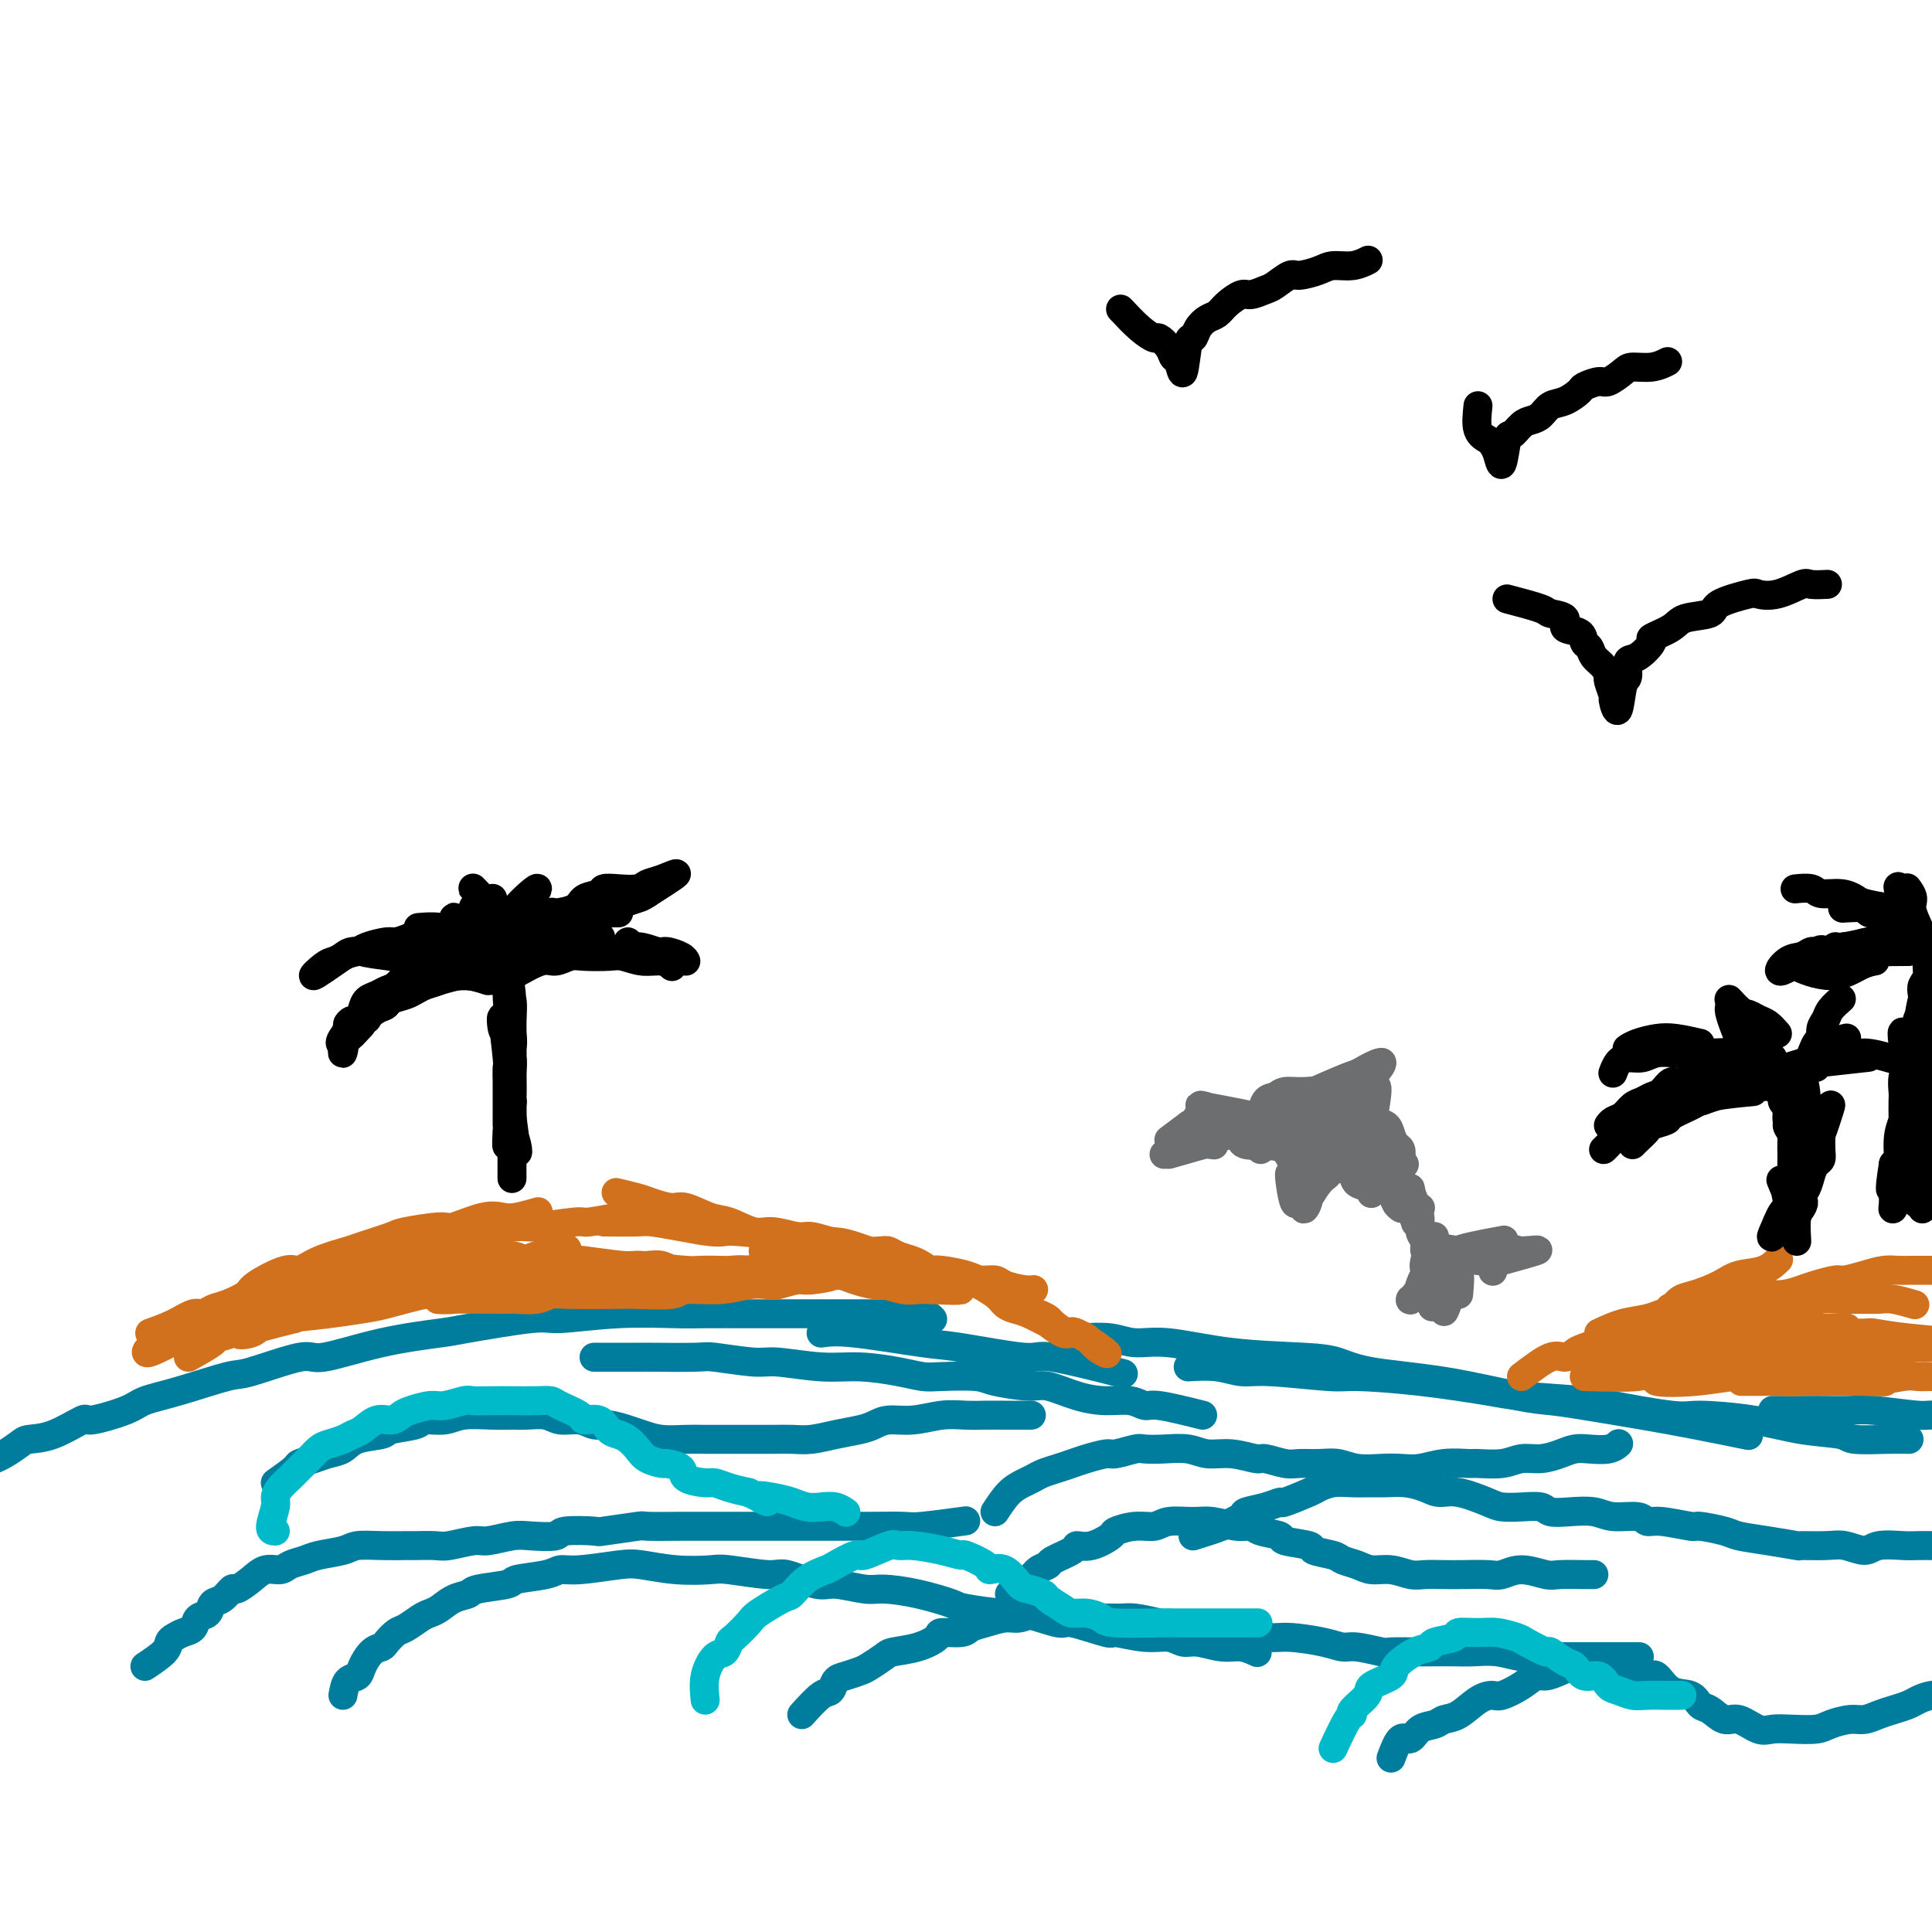 <svg viewBox='0 0 400 400' version='1.1' xmlns='http://www.w3.org/2000/svg' xmlns:xlink='http://www.w3.org/1999/xlink'><g fill='none' stroke='#007C9C' stroke-width='6' stroke-linecap='round' stroke-linejoin='round'><path d='M-9,306c1.514,-0.758 3.029,-1.516 4,-2c0.971,-0.484 1.399,-0.694 2,-1c0.601,-0.306 1.375,-0.710 2,-1c0.625,-0.290 1.100,-0.468 2,-1c0.900,-0.532 2.225,-1.419 3,-2c0.775,-0.581 1.002,-0.855 2,-1c0.998,-0.145 2.768,-0.161 5,-1c2.232,-0.839 4.927,-2.503 6,-3c1.073,-0.497 0.525,0.171 2,0c1.475,-0.171 4.971,-1.181 7,-2c2.029,-0.819 2.589,-1.447 4,-2c1.411,-0.553 3.673,-1.032 7,-2c3.327,-0.968 7.720,-2.427 10,-3c2.280,-0.573 2.446,-0.262 5,-1c2.554,-0.738 7.496,-2.525 10,-3c2.504,-0.475 2.569,0.362 5,0c2.431,-0.362 7.228,-1.924 12,-3c4.772,-1.076 9.519,-1.665 12,-2c2.481,-0.335 2.695,-0.415 6,-1c3.305,-0.585 9.701,-1.673 13,-2c3.299,-0.327 3.499,0.109 6,0c2.501,-0.109 7.301,-0.761 12,-1c4.699,-0.239 9.296,-0.064 12,0c2.704,0.064 3.515,0.017 6,0c2.485,-0.017 6.644,-0.005 9,0c2.356,0.005 2.909,0.001 5,0c2.091,-0.001 5.720,-0.000 8,0c2.280,0.000 3.213,-0.001 5,0c1.787,0.001 4.430,0.004 6,0c1.570,-0.004 2.067,-0.015 3,0c0.933,0.015 2.302,0.056 4,0c1.698,-0.056 3.726,-0.207 5,0c1.274,0.207 1.792,0.774 2,1c0.208,0.226 0.104,0.113 0,0'/><path d='M170,276c1.516,-0.214 3.031,-0.428 7,0c3.969,0.428 10.390,1.499 14,2c3.610,0.501 4.409,0.433 8,1c3.591,0.567 9.973,1.771 13,2c3.027,0.229 2.700,-0.515 6,0c3.300,0.515 10.229,2.290 13,3c2.771,0.710 1.386,0.355 0,0'/><path d='M224,277c2.106,-0.128 4.211,-0.255 6,0c1.789,0.255 3.261,0.894 5,1c1.739,0.106 3.745,-0.319 7,0c3.255,0.319 7.759,1.383 13,2c5.241,0.617 11.219,0.789 15,1c3.781,0.211 5.363,0.462 7,1c1.637,0.538 3.327,1.362 7,2c3.673,0.638 9.329,1.091 15,2c5.671,0.909 11.358,2.273 15,3c3.642,0.727 5.240,0.815 7,1c1.760,0.185 3.681,0.467 7,1c3.319,0.533 8.034,1.318 12,2c3.966,0.682 7.183,1.260 11,2c3.817,0.740 8.233,1.640 10,2c1.767,0.360 0.883,0.180 0,0'/><path d='M246,283c2.062,-0.122 4.123,-0.243 6,0c1.877,0.243 3.568,0.852 5,1c1.432,0.148 2.603,-0.164 6,0c3.397,0.164 9.018,0.803 12,1c2.982,0.197 3.325,-0.049 6,0c2.675,0.049 7.684,0.393 13,1c5.316,0.607 10.941,1.477 14,2c3.059,0.523 3.554,0.700 7,1c3.446,0.300 9.843,0.723 13,1c3.157,0.277 3.075,0.407 6,1c2.925,0.593 8.858,1.650 12,2c3.142,0.350 3.495,-0.008 6,0c2.505,0.008 7.163,0.380 11,1c3.837,0.620 6.853,1.487 10,2c3.147,0.513 6.423,0.673 8,1c1.577,0.327 1.454,0.819 3,1c1.546,0.181 4.763,0.049 7,0c2.237,-0.049 3.496,-0.014 4,0c0.504,0.014 0.252,0.007 0,0'/><path d='M367,292c2.099,0.002 4.198,0.005 6,0c1.802,-0.005 3.308,-0.016 5,0c1.692,0.016 3.572,0.061 5,0c1.428,-0.061 2.405,-0.226 5,0c2.595,0.226 6.809,0.844 9,1c2.191,0.156 2.357,-0.150 4,0c1.643,0.150 4.761,0.757 7,1c2.239,0.243 3.599,0.121 5,0c1.401,-0.121 2.842,-0.243 4,0c1.158,0.243 2.034,0.850 3,1c0.966,0.150 2.022,-0.156 3,0c0.978,0.156 1.879,0.773 3,1c1.121,0.227 2.463,0.065 3,0c0.537,-0.065 0.268,-0.032 0,0'/><path d='M249,293c-3.524,-0.877 -7.049,-1.753 -9,-2c-1.951,-0.247 -2.329,0.136 -3,0c-0.671,-0.136 -1.635,-0.792 -3,-1c-1.365,-0.208 -3.132,0.033 -5,0c-1.868,-0.033 -3.836,-0.338 -6,-1c-2.164,-0.662 -4.522,-1.680 -6,-2c-1.478,-0.320 -2.075,0.059 -4,0c-1.925,-0.059 -5.180,-0.554 -7,-1c-1.820,-0.446 -2.207,-0.841 -4,-1c-1.793,-0.159 -4.992,-0.080 -7,0c-2.008,0.080 -2.824,0.161 -4,0c-1.176,-0.161 -2.711,-0.564 -5,-1c-2.289,-0.436 -5.332,-0.905 -8,-1c-2.668,-0.095 -4.962,0.185 -8,0c-3.038,-0.185 -6.819,-0.834 -9,-1c-2.181,-0.166 -2.762,0.152 -5,0c-2.238,-0.152 -6.132,-0.773 -8,-1c-1.868,-0.227 -1.711,-0.061 -4,0c-2.289,0.061 -7.026,0.016 -9,0c-1.974,-0.016 -1.185,-0.004 -3,0c-1.815,0.004 -6.233,0.001 -8,0c-1.767,-0.001 -0.884,-0.001 0,0'/><path d='M30,345c1.595,-1.065 3.191,-2.130 4,-3c0.809,-0.870 0.832,-1.547 1,-2c0.168,-0.453 0.483,-0.684 1,-1c0.517,-0.316 1.237,-0.719 2,-1c0.763,-0.281 1.569,-0.441 2,-1c0.431,-0.559 0.487,-1.517 1,-2c0.513,-0.483 1.484,-0.492 2,-1c0.516,-0.508 0.578,-1.515 1,-2c0.422,-0.485 1.204,-0.449 2,-1c0.796,-0.551 1.607,-1.688 2,-2c0.393,-0.312 0.369,0.201 1,0c0.631,-0.201 1.916,-1.114 3,-2c1.084,-0.886 1.968,-1.743 3,-2c1.032,-0.257 2.213,0.086 3,0c0.787,-0.086 1.181,-0.601 2,-1c0.819,-0.399 2.062,-0.681 3,-1c0.938,-0.319 1.572,-0.674 3,-1c1.428,-0.326 3.651,-0.623 5,-1c1.349,-0.377 1.825,-0.833 3,-1c1.175,-0.167 3.050,-0.044 5,0c1.950,0.044 3.975,0.008 5,0c1.025,-0.008 1.048,0.013 2,0c0.952,-0.013 2.831,-0.060 4,0c1.169,0.060 1.626,0.226 3,0c1.374,-0.226 3.665,-0.844 5,-1c1.335,-0.156 1.714,0.151 3,0c1.286,-0.151 3.477,-0.759 5,-1c1.523,-0.241 2.377,-0.116 4,0c1.623,0.116 4.016,0.224 5,0c0.984,-0.224 0.559,-0.778 2,-1c1.441,-0.222 4.750,-0.112 6,0c1.250,0.112 0.442,0.226 2,0c1.558,-0.226 5.481,-0.793 7,-1c1.519,-0.207 0.635,-0.056 2,0c1.365,0.056 4.978,0.015 7,0c2.022,-0.015 2.453,-0.004 3,0c0.547,0.004 1.209,0.001 3,0c1.791,-0.001 4.710,-0.000 7,0c2.290,0.000 3.950,0.000 6,0c2.050,-0.000 4.489,-0.000 6,0c1.511,0.000 2.093,0.001 3,0c0.907,-0.001 2.139,-0.004 4,0c1.861,0.004 4.349,0.015 7,0c2.651,-0.015 5.463,-0.056 7,0c1.537,0.056 1.798,0.207 4,0c2.202,-0.207 6.343,-0.774 8,-1c1.657,-0.226 0.828,-0.113 0,0'/><path d='M71,351c0.214,-1.193 0.429,-2.386 1,-3c0.571,-0.614 1.500,-0.650 2,-1c0.500,-0.350 0.571,-1.015 1,-2c0.429,-0.985 1.216,-2.290 2,-3c0.784,-0.710 1.565,-0.824 2,-1c0.435,-0.176 0.525,-0.415 1,-1c0.475,-0.585 1.334,-1.518 2,-2c0.666,-0.482 1.140,-0.514 2,-1c0.860,-0.486 2.108,-1.425 3,-2c0.892,-0.575 1.428,-0.784 2,-1c0.572,-0.216 1.181,-0.439 2,-1c0.819,-0.561 1.850,-1.460 3,-2c1.150,-0.540 2.419,-0.722 3,-1c0.581,-0.278 0.473,-0.653 2,-1c1.527,-0.347 4.690,-0.666 6,-1c1.310,-0.334 0.766,-0.681 2,-1c1.234,-0.319 4.246,-0.608 6,-1c1.754,-0.392 2.252,-0.886 3,-1c0.748,-0.114 1.748,0.152 4,0c2.252,-0.152 5.756,-0.721 8,-1c2.244,-0.279 3.228,-0.266 5,0c1.772,0.266 4.333,0.787 7,1c2.667,0.213 5.438,0.117 7,0c1.562,-0.117 1.913,-0.257 4,0c2.087,0.257 5.910,0.910 8,1c2.090,0.090 2.447,-0.383 4,0c1.553,0.383 4.302,1.621 6,2c1.698,0.379 2.343,-0.102 4,0c1.657,0.102 4.325,0.786 6,1c1.675,0.214 2.358,-0.044 4,0c1.642,0.044 4.245,0.388 7,1c2.755,0.612 5.664,1.493 7,2c1.336,0.507 1.101,0.642 3,1c1.899,0.358 5.932,0.941 8,1c2.068,0.059 2.171,-0.406 4,0c1.829,0.406 5.384,1.682 7,2c1.616,0.318 1.293,-0.322 3,0c1.707,0.322 5.444,1.607 7,2c1.556,0.393 0.932,-0.106 2,0c1.068,0.106 3.829,0.817 6,1c2.171,0.183 3.753,-0.162 5,0c1.247,0.162 2.159,0.832 3,1c0.841,0.168 1.609,-0.165 3,0c1.391,0.165 3.404,0.828 5,1c1.596,0.172 2.776,-0.146 4,0c1.224,0.146 2.493,0.756 3,1c0.507,0.244 0.254,0.122 0,0'/><path d='M166,355c1.484,-1.632 2.968,-3.264 4,-4c1.032,-0.736 1.612,-0.578 2,-1c0.388,-0.422 0.584,-1.426 1,-2c0.416,-0.574 1.054,-0.717 2,-1c0.946,-0.283 2.202,-0.705 3,-1c0.798,-0.295 1.139,-0.464 2,-1c0.861,-0.536 2.241,-1.440 3,-2c0.759,-0.560 0.896,-0.776 2,-1c1.104,-0.224 3.173,-0.455 5,-1c1.827,-0.545 3.412,-1.403 4,-2c0.588,-0.597 0.181,-0.935 1,-1c0.819,-0.065 2.865,0.141 4,0c1.135,-0.141 1.358,-0.630 2,-1c0.642,-0.370 1.704,-0.622 3,-1c1.296,-0.378 2.826,-0.882 4,-1c1.174,-0.118 1.993,0.150 3,0c1.007,-0.150 2.202,-0.720 3,-1c0.798,-0.280 1.198,-0.272 3,0c1.802,0.272 5.005,0.808 7,1c1.995,0.192 2.783,0.042 4,0c1.217,-0.042 2.865,0.026 4,0c1.135,-0.026 1.757,-0.147 3,0c1.243,0.147 3.108,0.561 5,1c1.892,0.439 3.812,0.901 5,1c1.188,0.099 1.644,-0.166 3,0c1.356,0.166 3.612,0.762 5,1c1.388,0.238 1.908,0.119 3,0c1.092,-0.119 2.757,-0.238 4,0c1.243,0.238 2.063,0.833 3,1c0.937,0.167 1.992,-0.095 4,0c2.008,0.095 4.968,0.547 7,1c2.032,0.453 3.136,0.906 4,1c0.864,0.094 1.489,-0.171 3,0c1.511,0.171 3.909,0.778 5,1c1.091,0.222 0.874,0.060 2,0c1.126,-0.060 3.595,-0.017 5,0c1.405,0.017 1.746,0.008 3,0c1.254,-0.008 3.419,-0.016 5,0c1.581,0.016 2.576,0.057 4,0c1.424,-0.057 3.276,-0.211 5,0c1.724,0.211 3.322,0.789 5,1c1.678,0.211 3.438,0.057 5,0c1.562,-0.057 2.927,-0.015 4,0c1.073,0.015 1.854,0.004 3,0c1.146,-0.004 2.658,-0.001 4,0c1.342,0.001 2.515,0.000 4,0c1.485,-0.000 3.281,-0.000 4,0c0.719,0.000 0.359,0.000 0,0'/><path d='M247,318c2.087,-0.643 4.175,-1.287 6,-2c1.825,-0.713 3.388,-1.496 4,-2c0.612,-0.504 0.272,-0.730 1,-1c0.728,-0.270 2.522,-0.583 4,-1c1.478,-0.417 2.639,-0.939 3,-1c0.361,-0.061 -0.077,0.337 1,0c1.077,-0.337 3.671,-1.411 5,-2c1.329,-0.589 1.394,-0.694 2,-1c0.606,-0.306 1.754,-0.815 3,-1c1.246,-0.185 2.592,-0.047 4,0c1.408,0.047 2.880,0.003 4,0c1.120,-0.003 1.889,0.036 3,0c1.111,-0.036 2.563,-0.147 4,0c1.437,0.147 2.859,0.551 4,1c1.141,0.449 2.002,0.944 3,1c0.998,0.056 2.134,-0.326 4,0c1.866,0.326 4.462,1.359 6,2c1.538,0.641 2.016,0.890 3,1c0.984,0.110 2.472,0.081 4,0c1.528,-0.081 3.096,-0.214 4,0c0.904,0.214 1.146,0.774 2,1c0.854,0.226 2.322,0.117 4,0c1.678,-0.117 3.565,-0.243 5,0c1.435,0.243 2.417,0.854 4,1c1.583,0.146 3.768,-0.172 5,0c1.232,0.172 1.510,0.834 2,1c0.490,0.166 1.192,-0.163 3,0c1.808,0.163 4.721,0.817 6,1c1.279,0.183 0.922,-0.105 2,0c1.078,0.105 3.591,0.602 5,1c1.409,0.398 1.714,0.695 3,1c1.286,0.305 3.554,0.616 6,1c2.446,0.384 5.071,0.840 6,1c0.929,0.160 0.161,0.025 1,0c0.839,-0.025 3.285,0.060 5,0c1.715,-0.060 2.699,-0.265 4,0c1.301,0.265 2.920,0.999 4,1c1.080,0.001 1.621,-0.732 3,-1c1.379,-0.268 3.596,-0.072 5,0c1.404,0.072 1.993,0.019 3,0c1.007,-0.019 2.430,-0.006 3,0c0.570,0.006 0.285,0.003 0,0'/><path d='M206,313c0.978,-1.488 1.955,-2.976 3,-4c1.045,-1.024 2.156,-1.584 3,-2c0.844,-0.416 1.421,-0.689 2,-1c0.579,-0.311 1.160,-0.662 2,-1c0.840,-0.338 1.938,-0.664 3,-1c1.062,-0.336 2.088,-0.682 3,-1c0.912,-0.318 1.709,-0.607 3,-1c1.291,-0.393 3.075,-0.890 4,-1c0.925,-0.110 0.992,0.165 2,0c1.008,-0.165 2.957,-0.772 4,-1c1.043,-0.228 1.180,-0.076 2,0c0.820,0.076 2.325,0.077 4,0c1.675,-0.077 3.521,-0.232 5,0c1.479,0.232 2.591,0.851 4,1c1.409,0.149 3.114,-0.170 5,0c1.886,0.170 3.953,0.831 5,1c1.047,0.169 1.074,-0.152 2,0c0.926,0.152 2.753,0.776 4,1c1.247,0.224 1.915,0.046 3,0c1.085,-0.046 2.586,0.040 4,0c1.414,-0.040 2.740,-0.206 4,0c1.260,0.206 2.453,0.783 4,1c1.547,0.217 3.448,0.072 5,0c1.552,-0.072 2.755,-0.072 4,0c1.245,0.072 2.531,0.217 4,0c1.469,-0.217 3.120,-0.794 5,-1c1.880,-0.206 3.990,-0.040 5,0c1.010,0.040 0.921,-0.045 2,0c1.079,0.045 3.328,0.218 5,0c1.672,-0.218 2.767,-0.829 4,-1c1.233,-0.171 2.602,0.099 4,0c1.398,-0.099 2.823,-0.566 4,-1c1.177,-0.434 2.105,-0.835 3,-1c0.895,-0.165 1.755,-0.096 3,0c1.245,0.096 2.874,0.218 4,0c1.126,-0.218 1.750,-0.777 2,-1c0.250,-0.223 0.125,-0.112 0,0'/><path d='M209,330c1.525,-1.067 3.050,-2.135 4,-3c0.950,-0.865 1.324,-1.528 2,-2c0.676,-0.472 1.652,-0.751 2,-1c0.348,-0.249 0.066,-0.466 1,-1c0.934,-0.534 3.084,-1.386 4,-2c0.916,-0.614 0.597,-0.992 1,-1c0.403,-0.008 1.529,0.353 3,0c1.471,-0.353 3.287,-1.419 4,-2c0.713,-0.581 0.322,-0.677 1,-1c0.678,-0.323 2.423,-0.872 4,-1c1.577,-0.128 2.985,0.166 4,0c1.015,-0.166 1.638,-0.791 3,-1c1.362,-0.209 3.465,-0.000 5,0c1.535,0.000 2.504,-0.207 4,0c1.496,0.207 3.520,0.829 5,1c1.480,0.171 2.415,-0.109 3,0c0.585,0.109 0.818,0.607 2,1c1.182,0.393 3.311,0.683 4,1c0.689,0.317 -0.063,0.662 1,1c1.063,0.338 3.940,0.668 5,1c1.060,0.332 0.303,0.668 1,1c0.697,0.332 2.850,0.662 4,1c1.150,0.338 1.298,0.683 2,1c0.702,0.317 1.958,0.607 3,1c1.042,0.393 1.871,0.890 3,1c1.129,0.110 2.558,-0.167 4,0c1.442,0.167 2.897,0.776 4,1c1.103,0.224 1.856,0.061 3,0c1.144,-0.061 2.681,-0.021 4,0c1.319,0.021 2.419,0.024 4,0c1.581,-0.024 3.642,-0.073 5,0c1.358,0.073 2.013,0.268 3,0c0.987,-0.268 2.307,-1.000 4,-1c1.693,0.000 3.760,0.732 5,1c1.240,0.268 1.652,0.072 3,0c1.348,-0.072 3.632,-0.019 5,0c1.368,0.019 1.819,0.006 2,0c0.181,-0.006 0.090,-0.003 0,0'/><path d='M288,364c0.658,-1.745 1.316,-3.490 2,-4c0.684,-0.510 1.392,0.216 2,0c0.608,-0.216 1.114,-1.375 2,-2c0.886,-0.625 2.153,-0.718 3,-1c0.847,-0.282 1.275,-0.754 2,-1c0.725,-0.246 1.748,-0.268 3,-1c1.252,-0.732 2.734,-2.176 4,-3c1.266,-0.824 2.316,-1.029 3,-1c0.684,0.029 1.001,0.292 2,0c0.999,-0.292 2.678,-1.140 4,-2c1.322,-0.860 2.286,-1.733 3,-2c0.714,-0.267 1.176,0.071 2,0c0.824,-0.071 2.008,-0.552 3,-1c0.992,-0.448 1.792,-0.862 3,-1c1.208,-0.138 2.823,-0.002 4,0c1.177,0.002 1.917,-0.132 3,0c1.083,0.132 2.510,0.531 4,1c1.490,0.469 3.043,1.008 4,1c0.957,-0.008 1.319,-0.565 2,0c0.681,0.565 1.680,2.250 3,3c1.320,0.750 2.960,0.563 4,1c1.040,0.437 1.479,1.498 2,2c0.521,0.502 1.125,0.446 2,1c0.875,0.554 2.021,1.717 3,2c0.979,0.283 1.792,-0.316 3,0c1.208,0.316 2.811,1.546 4,2c1.189,0.454 1.963,0.132 3,0c1.037,-0.132 2.335,-0.073 4,0c1.665,0.073 3.695,0.160 5,0c1.305,-0.160 1.885,-0.568 3,-1c1.115,-0.432 2.764,-0.889 4,-1c1.236,-0.111 2.060,0.125 3,0c0.940,-0.125 1.997,-0.612 3,-1c1.003,-0.388 1.950,-0.678 3,-1c1.050,-0.322 2.201,-0.675 3,-1c0.799,-0.325 1.245,-0.623 2,-1c0.755,-0.377 1.819,-0.832 3,-1c1.181,-0.168 2.480,-0.048 3,0c0.520,0.048 0.260,0.024 0,0'/><path d='M57,307c1.650,-1.178 3.299,-2.356 4,-3c0.701,-0.644 0.453,-0.754 1,-1c0.547,-0.246 1.888,-0.629 3,-1c1.112,-0.371 1.996,-0.729 3,-1c1.004,-0.271 2.129,-0.453 3,-1c0.871,-0.547 1.488,-1.457 3,-2c1.512,-0.543 3.920,-0.719 5,-1c1.080,-0.281 0.831,-0.668 2,-1c1.169,-0.332 3.754,-0.611 5,-1c1.246,-0.389 1.152,-0.889 2,-1c0.848,-0.111 2.638,0.167 4,0c1.362,-0.167 2.297,-0.778 4,-1c1.703,-0.222 4.173,-0.055 6,0c1.827,0.055 3.010,-0.000 4,0c0.990,0.000 1.787,0.057 3,0c1.213,-0.057 2.841,-0.226 4,0c1.159,0.226 1.850,0.848 3,1c1.150,0.152 2.758,-0.167 4,0c1.242,0.167 2.119,0.819 3,1c0.881,0.181 1.765,-0.109 3,0c1.235,0.109 2.821,0.618 4,1c1.179,0.382 1.950,0.638 3,1c1.050,0.362 2.380,0.829 4,1c1.620,0.171 3.532,0.046 5,0c1.468,-0.046 2.493,-0.013 4,0c1.507,0.013 3.497,0.004 5,0c1.503,-0.004 2.518,-0.004 4,0c1.482,0.004 3.429,0.012 5,0c1.571,-0.012 2.766,-0.044 4,0c1.234,0.044 2.506,0.166 4,0c1.494,-0.166 3.209,-0.618 5,-1c1.791,-0.382 3.657,-0.695 5,-1c1.343,-0.305 2.161,-0.604 3,-1c0.839,-0.396 1.697,-0.891 3,-1c1.303,-0.109 3.049,0.167 5,0c1.951,-0.167 4.107,-0.777 6,-1c1.893,-0.223 3.524,-0.060 5,0c1.476,0.060 2.798,0.016 4,0c1.202,-0.016 2.285,-0.004 4,0c1.715,0.004 4.061,0.001 5,0c0.939,-0.001 0.469,-0.001 0,0'/></g>
<g fill='none' stroke='#D2711D' stroke-width='6' stroke-linecap='round' stroke-linejoin='round'><path d='M346,271c0.634,-0.778 1.268,-1.555 2,-2c0.732,-0.445 1.563,-0.557 3,-1c1.437,-0.443 3.482,-1.215 5,-2c1.518,-0.785 2.510,-1.581 4,-2c1.490,-0.419 3.478,-0.459 5,-1c1.522,-0.541 2.578,-1.583 3,-2c0.422,-0.417 0.211,-0.208 0,0'/><path d='M315,285c2.251,-1.717 4.502,-3.433 6,-4c1.498,-0.567 2.243,0.017 3,0c0.757,-0.017 1.528,-0.633 2,-1c0.472,-0.367 0.647,-0.483 2,-1c1.353,-0.517 3.886,-1.433 6,-2c2.114,-0.567 3.809,-0.783 5,-1c1.191,-0.217 1.877,-0.435 3,-1c1.123,-0.565 2.683,-1.478 4,-2c1.317,-0.522 2.392,-0.651 4,-1c1.608,-0.349 3.749,-0.916 5,-1c1.251,-0.084 1.612,0.314 3,0c1.388,-0.314 3.801,-1.341 5,-2c1.199,-0.659 1.183,-0.951 2,-1c0.817,-0.049 2.468,0.145 4,0c1.532,-0.145 2.944,-0.630 4,-1c1.056,-0.370 1.756,-0.625 3,-1c1.244,-0.375 3.033,-0.871 4,-1c0.967,-0.129 1.114,0.109 2,0c0.886,-0.109 2.511,-0.565 4,-1c1.489,-0.435 2.841,-0.849 4,-1c1.159,-0.151 2.125,-0.041 3,0c0.875,0.041 1.659,0.011 3,0c1.341,-0.011 3.240,-0.003 4,0c0.760,0.003 0.380,0.002 0,0'/><path d='M331,276c1.631,-0.762 3.262,-1.524 5,-2c1.738,-0.476 3.583,-0.667 5,-1c1.417,-0.333 2.406,-0.807 3,-1c0.594,-0.193 0.792,-0.103 2,0c1.208,0.103 3.426,0.220 6,0c2.574,-0.220 5.503,-0.776 7,-1c1.497,-0.224 1.562,-0.116 2,0c0.438,0.116 1.250,0.241 3,0c1.750,-0.241 4.438,-0.849 6,-1c1.562,-0.151 1.997,0.156 3,0c1.003,-0.156 2.574,-0.775 4,-1c1.426,-0.225 2.709,-0.057 4,0c1.291,0.057 2.592,0.001 4,0c1.408,-0.001 2.924,0.051 4,0c1.076,-0.051 1.713,-0.206 3,0c1.287,0.206 3.225,0.773 4,1c0.775,0.227 0.388,0.113 0,0'/><path d='M328,285c4.405,0.127 8.809,0.255 11,0c2.191,-0.255 2.168,-0.892 3,-1c0.832,-0.108 2.519,0.311 4,0c1.481,-0.311 2.757,-1.354 5,-2c2.243,-0.646 5.453,-0.895 7,-1c1.547,-0.105 1.431,-0.067 3,0c1.569,0.067 4.823,0.162 6,0c1.177,-0.162 0.279,-0.582 1,-1c0.721,-0.418 3.063,-0.834 4,-1c0.937,-0.166 0.468,-0.083 0,0'/><path d='M353,282c-2.594,0.280 -5.188,0.559 -4,1c1.188,0.441 6.159,1.042 10,1c3.841,-0.042 6.553,-0.729 9,-1c2.447,-0.271 4.628,-0.126 6,0c1.372,0.126 1.934,0.232 3,0c1.066,-0.232 2.636,-0.801 4,-1c1.364,-0.199 2.523,-0.029 4,0c1.477,0.029 3.273,-0.084 5,0c1.727,0.084 3.384,0.366 2,1c-1.384,0.634 -5.811,1.620 -8,2c-2.189,0.380 -2.142,0.154 -3,0c-0.858,-0.154 -2.622,-0.238 -4,0c-1.378,0.238 -2.370,0.796 -4,1c-1.630,0.204 -3.896,0.055 -5,0c-1.104,-0.055 -1.045,-0.015 -3,0c-1.955,0.015 -5.924,0.004 -4,0c1.924,-0.004 9.741,0.000 13,0c3.259,-0.000 1.958,-0.004 3,0c1.042,0.004 4.426,0.015 6,0c1.574,-0.015 1.339,-0.056 3,0c1.661,0.056 5.218,0.207 4,0c-1.218,-0.207 -7.212,-0.774 -10,-1c-2.788,-0.226 -2.371,-0.113 -3,0c-0.629,0.113 -2.302,0.226 -4,0c-1.698,-0.226 -3.419,-0.792 -5,-1c-1.581,-0.208 -3.023,-0.060 -4,0c-0.977,0.060 -1.488,0.030 -2,0'/><path d='M362,284c-3.132,-0.990 3.039,-2.466 6,-3c2.961,-0.534 2.713,-0.128 4,0c1.287,0.128 4.110,-0.022 6,0c1.890,0.022 2.848,0.217 4,0c1.152,-0.217 2.498,-0.846 3,-1c0.502,-0.154 0.160,0.166 2,0c1.840,-0.166 5.862,-0.819 8,-1c2.138,-0.181 2.393,0.109 4,0c1.607,-0.109 4.568,-0.618 4,-1c-0.568,-0.382 -4.665,-0.639 -8,-1c-3.335,-0.361 -5.909,-0.828 -7,-1c-1.091,-0.172 -0.698,-0.049 -2,0c-1.302,0.049 -4.299,0.024 -6,0c-1.701,-0.024 -2.106,-0.048 -3,0c-0.894,0.048 -2.276,0.167 -3,0c-0.724,-0.167 -0.790,-0.619 -2,-1c-1.210,-0.381 -3.563,-0.690 -5,-1c-1.437,-0.310 -1.956,-0.622 -3,-1c-1.044,-0.378 -2.611,-0.821 -4,-1c-1.389,-0.179 -2.599,-0.094 -4,0c-1.401,0.094 -2.992,0.197 -4,0c-1.008,-0.197 -1.434,-0.695 -3,-1c-1.566,-0.305 -4.271,-0.418 -3,0c1.271,0.418 6.520,1.366 9,2c2.480,0.634 2.191,0.954 3,1c0.809,0.046 2.717,-0.184 4,0c1.283,0.184 1.940,0.780 3,1c1.060,0.220 2.521,0.063 4,0c1.479,-0.063 2.976,-0.031 4,0c1.024,0.031 1.575,0.061 4,0c2.425,-0.061 6.724,-0.213 5,0c-1.724,0.213 -9.470,0.792 -13,1c-3.530,0.208 -2.843,0.045 -3,0c-0.157,-0.045 -1.158,0.026 -3,0c-1.842,-0.026 -4.526,-0.150 -6,0c-1.474,0.150 -1.737,0.575 -2,1'/><path d='M355,277c-5.392,0.553 -5.371,0.935 -6,1c-0.629,0.065 -1.906,-0.189 -3,0c-1.094,0.189 -2.005,0.820 -3,1c-0.995,0.180 -2.075,-0.093 -3,0c-0.925,0.093 -1.693,0.551 -3,1c-1.307,0.449 -3.151,0.888 -4,1c-0.849,0.112 -0.704,-0.104 -2,0c-1.296,0.104 -4.034,0.526 -3,1c1.034,0.474 5.838,1.000 9,1c3.162,0.000 4.681,-0.525 7,-1c2.319,-0.475 5.437,-0.901 7,-1c1.563,-0.099 1.573,0.127 3,0c1.427,-0.127 4.273,-0.608 6,-1c1.727,-0.392 2.335,-0.697 4,-1c1.665,-0.303 4.386,-0.605 6,-1c1.614,-0.395 2.122,-0.884 3,-1c0.878,-0.116 2.127,0.140 3,0c0.873,-0.140 1.370,-0.675 3,-1c1.630,-0.325 4.391,-0.438 3,0c-1.391,0.438 -6.935,1.427 -10,2c-3.065,0.573 -3.650,0.730 -4,1c-0.350,0.270 -0.463,0.655 -2,1c-1.537,0.345 -4.496,0.652 -6,1c-1.504,0.348 -1.551,0.738 -3,1c-1.449,0.262 -4.299,0.397 -6,1c-1.701,0.603 -2.252,1.674 -3,2c-0.748,0.326 -1.692,-0.093 -3,0c-1.308,0.093 -2.982,0.698 -2,1c0.982,0.302 4.618,0.303 8,0c3.382,-0.303 6.510,-0.908 8,-1c1.490,-0.092 1.342,0.328 3,0c1.658,-0.328 5.121,-1.406 7,-2c1.879,-0.594 2.175,-0.704 4,-1c1.825,-0.296 5.178,-0.778 7,-1c1.822,-0.222 2.113,-0.183 3,0c0.887,0.183 2.370,0.510 4,0c1.630,-0.510 3.406,-1.858 3,-1c-0.406,0.858 -2.994,3.923 -5,5c-2.006,1.077 -3.430,0.165 -3,0c0.430,-0.165 2.715,0.418 5,1'/><path d='M387,286c2.212,-0.072 5.241,-0.751 7,-1c1.759,-0.249 2.248,-0.067 3,0c0.752,0.067 1.769,0.018 3,0c1.231,-0.018 2.678,-0.005 4,0c1.322,0.005 2.521,0.001 3,0c0.479,-0.001 0.240,-0.001 0,0'/><path d='M31,276c1.709,-0.612 3.418,-1.224 5,-2c1.582,-0.776 3.037,-1.717 4,-2c0.963,-0.283 1.433,0.092 2,0c0.567,-0.092 1.230,-0.649 2,-1c0.770,-0.351 1.647,-0.495 3,-1c1.353,-0.505 3.181,-1.370 4,-2c0.819,-0.630 0.629,-1.023 2,-2c1.371,-0.977 4.302,-2.537 6,-3c1.698,-0.463 2.161,0.170 3,0c0.839,-0.170 2.054,-1.144 4,-2c1.946,-0.856 4.623,-1.593 6,-2c1.377,-0.407 1.453,-0.485 3,-1c1.547,-0.515 4.563,-1.466 6,-2c1.437,-0.534 1.294,-0.651 3,-1c1.706,-0.349 5.259,-0.930 7,-1c1.741,-0.070 1.669,0.370 3,0c1.331,-0.370 4.067,-1.549 6,-2c1.933,-0.451 3.065,-0.172 4,0c0.935,0.172 1.675,0.239 3,0c1.325,-0.239 3.236,-0.782 4,-1c0.764,-0.218 0.382,-0.109 0,0'/><path d='M93,255c1.154,0.122 2.307,0.244 5,0c2.693,-0.244 6.925,-0.854 9,-1c2.075,-0.146 1.993,0.171 4,0c2.007,-0.171 6.104,-0.832 8,-1c1.896,-0.168 1.592,0.155 3,0c1.408,-0.155 4.528,-0.788 6,-1c1.472,-0.212 1.295,-0.004 2,0c0.705,0.004 2.292,-0.195 4,0c1.708,0.195 3.537,0.783 5,1c1.463,0.217 2.561,0.062 3,0c0.439,-0.062 0.220,-0.031 0,0'/><path d='M125,253c2.758,0.022 5.516,0.045 7,0c1.484,-0.045 1.693,-0.156 3,0c1.307,0.156 3.710,0.580 6,1c2.290,0.420 4.465,0.834 6,1c1.535,0.166 2.429,0.082 3,0c0.571,-0.082 0.818,-0.163 3,0c2.182,0.163 6.301,0.569 9,1c2.699,0.431 3.980,0.886 5,1c1.020,0.114 1.778,-0.114 3,0c1.222,0.114 2.907,0.569 4,1c1.093,0.431 1.595,0.836 3,1c1.405,0.164 3.715,0.086 5,0c1.285,-0.086 1.546,-0.181 2,0c0.454,0.181 1.101,0.636 2,1c0.899,0.364 2.050,0.636 3,1c0.950,0.364 1.700,0.818 2,1c0.300,0.182 0.150,0.091 0,0'/><path d='M158,259c3.283,0.027 6.566,0.053 8,0c1.434,-0.053 1.018,-0.186 2,0c0.982,0.186 3.362,0.691 5,1c1.638,0.309 2.533,0.423 4,1c1.467,0.577 3.507,1.618 5,2c1.493,0.382 2.441,0.105 3,0c0.559,-0.105 0.729,-0.038 2,0c1.271,0.038 3.643,0.048 5,0c1.357,-0.048 1.698,-0.154 3,0c1.302,0.154 3.563,0.567 5,1c1.437,0.433 2.049,0.887 3,1c0.951,0.113 2.241,-0.113 3,0c0.759,0.113 0.987,0.566 2,1c1.013,0.434 2.811,0.847 4,1c1.189,0.153 1.768,0.044 2,0c0.232,-0.044 0.116,-0.022 0,0'/><path d='M201,265c1.932,1.068 3.864,2.137 5,3c1.136,0.863 1.475,1.522 2,2c0.525,0.478 1.237,0.777 2,1c0.763,0.223 1.579,0.371 3,1c1.421,0.629 3.449,1.740 4,2c0.551,0.260 -0.374,-0.331 0,0c0.374,0.331 2.047,1.585 3,2c0.953,0.415 1.187,-0.010 2,0c0.813,0.010 2.207,0.453 3,1c0.793,0.547 0.986,1.198 2,2c1.014,0.802 2.848,1.757 2,1c-0.848,-0.757 -4.376,-3.225 -6,-4c-1.624,-0.775 -1.342,0.144 -2,0c-0.658,-0.144 -2.257,-1.353 -3,-2c-0.743,-0.647 -0.630,-0.734 -1,-1c-0.370,-0.266 -1.223,-0.710 -2,-1c-0.777,-0.290 -1.478,-0.424 -2,-1c-0.522,-0.576 -0.863,-1.593 -1,-2c-0.137,-0.407 -0.068,-0.203 0,0'/><path d='M39,281c2.081,-1.174 4.161,-2.347 5,-3c0.839,-0.653 0.435,-0.785 1,-1c0.565,-0.215 2.097,-0.513 3,-1c0.903,-0.487 1.175,-1.163 2,-2c0.825,-0.837 2.202,-1.835 3,-2c0.798,-0.165 1.018,0.502 2,0c0.982,-0.502 2.725,-2.175 4,-3c1.275,-0.825 2.081,-0.802 3,-1c0.919,-0.198 1.951,-0.615 3,-1c1.049,-0.385 2.115,-0.737 3,-1c0.885,-0.263 1.590,-0.435 2,-1c0.410,-0.565 0.526,-1.521 2,-2c1.474,-0.479 4.308,-0.480 3,0c-1.308,0.480 -6.756,1.440 -10,2c-3.244,0.560 -4.282,0.718 -5,1c-0.718,0.282 -1.116,0.688 -2,1c-0.884,0.312 -2.254,0.531 -4,1c-1.746,0.469 -3.869,1.190 -5,2c-1.131,0.810 -1.270,1.710 -2,2c-0.730,0.290 -2.050,-0.029 -3,0c-0.950,0.029 -1.531,0.404 -2,1c-0.469,0.596 -0.827,1.411 -2,2c-1.173,0.589 -3.161,0.953 -4,1c-0.839,0.047 -0.528,-0.221 -1,0c-0.472,0.221 -1.728,0.933 -3,2c-1.272,1.067 -2.562,2.489 -1,2c1.562,-0.489 5.975,-2.889 8,-4c2.025,-1.111 1.662,-0.932 2,-1c0.338,-0.068 1.377,-0.384 2,-1c0.623,-0.616 0.832,-1.531 2,-2c1.168,-0.469 3.297,-0.493 5,-1c1.703,-0.507 2.980,-1.497 4,-2c1.020,-0.503 1.781,-0.520 3,-1c1.219,-0.480 2.895,-1.424 4,-2c1.105,-0.576 1.640,-0.784 2,-1c0.360,-0.216 0.546,-0.440 2,-1c1.454,-0.560 4.177,-1.455 6,-2c1.823,-0.545 2.745,-0.741 3,-1c0.255,-0.259 -0.159,-0.580 1,-1c1.159,-0.420 3.891,-0.940 5,-1c1.109,-0.060 0.596,0.341 1,0c0.404,-0.341 1.727,-1.423 3,-2c1.273,-0.577 2.497,-0.650 4,-1c1.503,-0.350 3.285,-0.977 3,0c-0.285,0.977 -2.638,3.559 -5,5c-2.362,1.441 -4.732,1.742 -6,2c-1.268,0.258 -1.435,0.474 -2,1c-0.565,0.526 -1.527,1.362 -3,2c-1.473,0.638 -3.456,1.078 -6,2c-2.544,0.922 -5.650,2.326 -7,3c-1.350,0.674 -0.945,0.617 -2,1c-1.055,0.383 -3.572,1.206 -5,2c-1.428,0.794 -1.769,1.560 -3,2c-1.231,0.440 -3.352,0.554 -2,0c1.352,-0.554 6.176,-1.777 11,-3'/><path d='M61,273c1.862,-0.716 2.016,-1.007 3,-1c0.984,0.007 2.798,0.312 4,0c1.202,-0.312 1.792,-1.240 4,-2c2.208,-0.760 6.034,-1.350 8,-2c1.966,-0.650 2.074,-1.358 4,-2c1.926,-0.642 5.672,-1.218 9,-2c3.328,-0.782 6.238,-1.769 8,-2c1.762,-0.231 2.378,0.293 4,0c1.622,-0.293 4.252,-1.403 6,-2c1.748,-0.597 2.614,-0.682 4,-1c1.386,-0.318 3.293,-0.871 2,0c-1.293,0.871 -5.784,3.165 -8,4c-2.216,0.835 -2.156,0.211 -3,0c-0.844,-0.211 -2.592,-0.010 -4,0c-1.408,0.010 -2.475,-0.170 -3,0c-0.525,0.170 -0.508,0.689 -2,1c-1.492,0.311 -4.495,0.412 -7,1c-2.505,0.588 -4.513,1.663 -6,2c-1.487,0.337 -2.451,-0.065 -3,0c-0.549,0.065 -0.681,0.596 -2,1c-1.319,0.404 -3.825,0.681 -6,1c-2.175,0.319 -4.018,0.678 -5,1c-0.982,0.322 -1.104,0.605 -2,1c-0.896,0.395 -2.568,0.901 -4,1c-1.432,0.099 -2.625,-0.210 -4,0c-1.375,0.210 -2.933,0.938 -1,1c1.933,0.062 7.357,-0.543 11,-1c3.643,-0.457 5.504,-0.766 7,-1c1.496,-0.234 2.626,-0.392 5,-1c2.374,-0.608 5.993,-1.665 8,-2c2.007,-0.335 2.403,0.051 5,0c2.597,-0.051 7.395,-0.539 10,-1c2.605,-0.461 3.015,-0.894 4,-1c0.985,-0.106 2.544,0.115 5,0c2.456,-0.115 5.809,-0.567 9,-1c3.191,-0.433 6.220,-0.848 8,-1c1.780,-0.152 2.312,-0.043 4,0c1.688,0.043 4.532,0.019 7,0c2.468,-0.019 4.561,-0.033 6,0c1.439,0.033 2.224,0.114 4,0c1.776,-0.114 4.543,-0.423 3,0c-1.543,0.423 -7.397,1.577 -10,2c-2.603,0.423 -1.955,0.114 -3,0c-1.045,-0.114 -3.783,-0.032 -6,0c-2.217,0.032 -3.915,0.012 -5,0c-1.085,-0.012 -1.558,-0.018 -3,0c-1.442,0.018 -3.852,0.061 -6,0c-2.148,-0.061 -4.035,-0.226 -5,0c-0.965,0.226 -1.008,0.844 -2,1c-0.992,0.156 -2.933,-0.151 -5,0c-2.067,0.151 -4.259,0.758 -5,1c-0.741,0.242 -0.030,0.117 -1,0c-0.970,-0.117 -3.621,-0.227 -5,0c-1.379,0.227 -1.487,0.792 -3,1c-1.513,0.208 -4.432,0.059 -3,0c1.432,-0.059 7.216,-0.030 13,0'/><path d='M104,269c2.490,-0.016 2.216,-0.057 3,0c0.784,0.057 2.628,0.211 4,0c1.372,-0.211 2.273,-0.788 3,-1c0.727,-0.212 1.279,-0.061 4,0c2.721,0.061 7.612,0.031 10,0c2.388,-0.031 2.273,-0.065 4,0c1.727,0.065 5.296,0.227 7,0c1.704,-0.227 1.542,-0.844 3,-1c1.458,-0.156 4.534,0.150 7,0c2.466,-0.150 4.322,-0.757 6,-1c1.678,-0.243 3.179,-0.122 4,0c0.821,0.122 0.963,0.244 2,0c1.037,-0.244 2.971,-0.854 4,-1c1.029,-0.146 1.154,0.171 3,0c1.846,-0.171 5.414,-0.830 4,-1c-1.414,-0.170 -7.812,0.150 -11,0c-3.188,-0.150 -3.168,-0.771 -4,-1c-0.832,-0.229 -2.516,-0.065 -4,0c-1.484,0.065 -2.769,0.031 -4,0c-1.231,-0.031 -2.407,-0.060 -4,0c-1.593,0.060 -3.604,0.209 -5,0c-1.396,-0.209 -2.178,-0.774 -3,-1c-0.822,-0.226 -1.683,-0.112 -3,0c-1.317,0.112 -3.090,0.222 -6,0c-2.910,-0.222 -6.957,-0.777 -10,-1c-3.043,-0.223 -5.082,-0.112 -7,0c-1.918,0.112 -3.717,0.227 -5,0c-1.283,-0.227 -2.051,-0.797 -3,-1c-0.949,-0.203 -2.078,-0.039 -4,0c-1.922,0.039 -4.637,-0.047 -6,0c-1.363,0.047 -1.375,0.225 -2,0c-0.625,-0.225 -1.864,-0.855 -3,-1c-1.136,-0.145 -2.170,0.195 -4,0c-1.830,-0.195 -4.456,-0.924 -2,-1c2.456,-0.076 9.993,0.502 13,1c3.007,0.498 1.485,0.917 3,1c1.515,0.083 6.066,-0.170 8,0c1.934,0.170 1.251,0.762 3,1c1.749,0.238 5.930,0.120 8,0c2.070,-0.120 2.029,-0.242 4,0c1.971,0.242 5.955,0.848 8,1c2.045,0.152 2.151,-0.152 4,0c1.849,0.152 5.441,0.759 9,1c3.559,0.241 7.085,0.117 9,0c1.915,-0.117 2.217,-0.228 4,0c1.783,0.228 5.046,0.796 7,1c1.954,0.204 2.601,0.045 4,0c1.399,-0.045 3.552,0.026 5,0c1.448,-0.026 2.190,-0.147 3,0c0.810,0.147 1.686,0.561 3,1c1.314,0.439 3.065,0.902 4,1c0.935,0.098 1.055,-0.170 2,0c0.945,0.170 2.716,0.776 4,1c1.284,0.224 2.081,0.064 3,0c0.919,-0.064 1.959,-0.032 3,0'/><path d='M193,267c14.957,0.767 -2.152,-1.315 -9,-2c-6.848,-0.685 -3.437,0.027 -3,0c0.437,-0.027 -2.100,-0.791 -4,-1c-1.900,-0.209 -3.161,0.138 -4,0c-0.839,-0.138 -1.254,-0.763 -2,-1c-0.746,-0.237 -1.822,-0.088 -3,0c-1.178,0.088 -2.458,0.113 -4,0c-1.542,-0.113 -3.347,-0.366 -2,-1c1.347,-0.634 5.846,-1.650 8,-2c2.154,-0.350 1.964,-0.034 3,0c1.036,0.034 3.298,-0.216 5,0c1.702,0.216 2.844,0.896 4,1c1.156,0.104 2.325,-0.369 4,0c1.675,0.369 3.857,1.578 2,1c-1.857,-0.578 -7.753,-2.944 -11,-4c-3.247,-1.056 -3.844,-0.803 -5,-1c-1.156,-0.197 -2.872,-0.845 -4,-1c-1.128,-0.155 -1.668,0.181 -3,0c-1.332,-0.181 -3.456,-0.879 -5,-1c-1.544,-0.121 -2.509,0.336 -4,0c-1.491,-0.336 -3.509,-1.466 -5,-2c-1.491,-0.534 -2.456,-0.471 -4,-1c-1.544,-0.529 -3.668,-1.648 -5,-2c-1.332,-0.352 -1.871,0.063 -3,0c-1.129,-0.063 -2.849,-0.605 -4,-1c-1.151,-0.395 -1.733,-0.645 -3,-1c-1.267,-0.355 -3.219,-0.816 -4,-1c-0.781,-0.184 -0.390,-0.092 0,0'/></g>
<g fill='none' stroke='#000000' stroke-width='6' stroke-linecap='round' stroke-linejoin='round'><path d='M106,244c-0.000,-0.927 -0.000,-1.854 0,-3c0.000,-1.146 0.000,-2.512 0,-3c-0.000,-0.488 -0.000,-0.098 0,-1c0.000,-0.902 0.000,-3.095 0,-4c-0.000,-0.905 -0.000,-0.520 0,-1c0.000,-0.480 0.001,-1.824 0,-3c-0.001,-1.176 -0.004,-2.183 0,-3c0.004,-0.817 0.016,-1.445 0,-2c-0.016,-0.555 -0.060,-1.038 0,-2c0.060,-0.962 0.225,-2.403 0,-3c-0.225,-0.597 -0.841,-0.352 -1,-1c-0.159,-0.648 0.140,-2.191 0,-3c-0.140,-0.809 -0.717,-0.885 -1,-2c-0.283,-1.115 -0.272,-3.268 0,-2c0.272,1.268 0.805,5.958 1,8c0.195,2.042 0.052,1.438 0,2c-0.052,0.562 -0.014,2.292 0,3c0.014,0.708 0.004,0.395 0,1c-0.004,0.605 -0.002,2.129 0,3c0.002,0.871 0.004,1.089 0,2c-0.004,0.911 -0.015,2.513 0,3c0.015,0.487 0.057,-0.142 0,1c-0.057,1.142 -0.211,4.056 0,3c0.211,-1.056 0.789,-6.083 1,-8c0.211,-1.917 0.057,-0.726 0,-1c-0.057,-0.274 -0.015,-2.015 0,-3c0.015,-0.985 0.004,-1.213 0,-2c-0.004,-0.787 -0.001,-2.132 0,-3c0.001,-0.868 0.000,-1.260 0,-2c-0.000,-0.740 -0.000,-1.827 0,-3c0.000,-1.173 0.000,-2.431 0,-3c-0.000,-0.569 -0.000,-0.448 0,-1c0.000,-0.552 0.000,-1.776 0,-3'/><path d='M106,208c-0.287,-6.463 -1.005,-4.620 -1,-2c0.005,2.620 0.733,6.019 1,8c0.267,1.981 0.071,2.545 0,3c-0.071,0.455 -0.019,0.802 0,2c0.019,1.198 0.005,3.246 0,4c-0.005,0.754 -0.002,0.214 0,1c0.002,0.786 0.004,2.899 0,4c-0.004,1.101 -0.014,1.191 0,2c0.014,0.809 0.053,2.337 0,3c-0.053,0.663 -0.196,0.461 0,1c0.196,0.539 0.732,1.820 1,3c0.268,1.180 0.268,2.261 0,1c-0.268,-1.261 -0.804,-4.863 -1,-7c-0.196,-2.137 -0.053,-2.808 0,-4c0.053,-1.192 0.014,-2.906 0,-4c-0.014,-1.094 -0.004,-1.569 0,-2c0.004,-0.431 0.002,-0.818 0,-2c-0.002,-1.182 -0.004,-3.157 0,-4c0.004,-0.843 0.015,-0.552 0,-1c-0.015,-0.448 -0.056,-1.636 0,-3c0.056,-1.364 0.207,-2.906 0,-4c-0.207,-1.094 -0.774,-1.741 -1,-2c-0.226,-0.259 -0.113,-0.129 0,0'/><path d='M102,203c-1.451,-0.399 -2.903,-0.797 -4,-1c-1.097,-0.203 -1.840,-0.209 -3,0c-1.160,0.209 -2.738,0.633 -4,1c-1.262,0.367 -2.207,0.676 -3,1c-0.793,0.324 -1.432,0.663 -2,1c-0.568,0.337 -1.064,0.672 -2,1c-0.936,0.328 -2.312,0.650 -3,1c-0.688,0.350 -0.689,0.727 -1,1c-0.311,0.273 -0.934,0.440 -2,1c-1.066,0.560 -2.576,1.512 -3,2c-0.424,0.488 0.237,0.512 0,1c-0.237,0.488 -1.371,1.439 -2,2c-0.629,0.561 -0.751,0.732 -1,1c-0.249,0.268 -0.624,0.634 -1,1'/><path d='M71,216c-1.970,0.693 1.604,-3.573 3,-5c1.396,-1.427 0.614,-0.014 1,0c0.386,0.014 1.942,-1.372 3,-2c1.058,-0.628 1.619,-0.497 2,-1c0.381,-0.503 0.581,-1.640 1,-2c0.419,-0.360 1.055,0.058 2,0c0.945,-0.058 2.198,-0.591 3,-1c0.802,-0.409 1.151,-0.695 2,-1c0.849,-0.305 2.197,-0.628 3,-1c0.803,-0.372 1.062,-0.792 2,-1c0.938,-0.208 2.554,-0.202 4,0c1.446,0.202 2.723,0.601 4,1'/><path d='M101,203c3.333,-0.500 1.667,-0.250 0,0'/><path d='M102,202c-3.493,0.024 -6.987,0.048 -9,0c-2.013,-0.048 -2.547,-0.167 -3,0c-0.453,0.167 -0.826,0.622 -2,1c-1.174,0.378 -3.148,0.681 -4,1c-0.852,0.319 -0.581,0.654 -1,1c-0.419,0.346 -1.527,0.704 -2,1c-0.473,0.296 -0.311,0.530 -1,1c-0.689,0.470 -2.230,1.177 -3,2c-0.770,0.823 -0.770,1.762 -1,2c-0.230,0.238 -0.689,-0.226 -1,0c-0.311,0.226 -0.473,1.141 -1,2c-0.527,0.859 -1.420,1.663 -2,2c-0.580,0.337 -0.849,0.206 -1,1c-0.151,0.794 -0.186,2.513 0,2c0.186,-0.513 0.593,-3.256 1,-6'/><path d='M72,212c0.556,-1.063 1.447,-0.719 2,-1c0.553,-0.281 0.767,-1.187 1,-2c0.233,-0.813 0.486,-1.532 1,-2c0.514,-0.468 1.288,-0.685 2,-1c0.712,-0.315 1.363,-0.730 2,-1c0.637,-0.270 1.262,-0.397 2,-1c0.738,-0.603 1.589,-1.682 2,-2c0.411,-0.318 0.381,0.125 1,0c0.619,-0.125 1.887,-0.819 3,-1c1.113,-0.181 2.071,0.151 3,0c0.929,-0.151 1.829,-0.786 3,-1c1.171,-0.214 2.613,-0.006 4,0c1.387,0.006 2.720,-0.191 4,0c1.280,0.191 2.509,0.769 3,1c0.491,0.231 0.246,0.116 0,0'/><path d='M102,197c-2.179,-0.000 -4.359,-0.000 -6,0c-1.641,0.000 -2.745,0.000 -4,0c-1.255,-0.000 -2.661,-0.001 -4,0c-1.339,0.001 -2.609,0.003 -4,0c-1.391,-0.003 -2.901,-0.011 -4,0c-1.099,0.011 -1.787,0.043 -3,0c-1.213,-0.043 -2.950,-0.159 -4,0c-1.050,0.159 -1.414,0.592 -2,1c-0.586,0.408 -1.394,0.790 -2,1c-0.606,0.210 -1.009,0.249 -2,1c-0.991,0.751 -2.569,2.215 -2,2c0.569,-0.215 3.284,-2.107 6,-4'/><path d='M71,198c1.546,-0.802 2.409,-0.806 3,-1c0.591,-0.194 0.908,-0.578 2,-1c1.092,-0.422 2.957,-0.884 4,-1c1.043,-0.116 1.264,0.112 2,0c0.736,-0.112 1.986,-0.566 3,-1c1.014,-0.434 1.790,-0.850 3,-1c1.210,-0.150 2.852,-0.035 4,0c1.148,0.035 1.800,-0.010 3,0c1.200,0.010 2.947,0.073 4,0c1.053,-0.073 1.412,-0.283 3,0c1.588,0.283 4.403,1.061 3,1c-1.403,-0.061 -7.026,-0.959 -10,-1c-2.974,-0.041 -3.299,0.777 -4,1c-0.701,0.223 -1.779,-0.147 -3,0c-1.221,0.147 -2.584,0.813 -4,1c-1.416,0.187 -2.885,-0.105 -4,0c-1.115,0.105 -1.877,0.605 -3,1c-1.123,0.395 -2.607,0.684 -2,1c0.607,0.316 3.303,0.658 6,1'/><path d='M81,198c1.049,0.327 1.672,0.144 3,0c1.328,-0.144 3.361,-0.248 5,0c1.639,0.248 2.883,0.850 4,1c1.117,0.150 2.109,-0.152 3,0c0.891,0.152 1.683,0.758 2,1c0.317,0.242 0.158,0.121 0,0'/><path d='M106,197c2.316,-1.268 4.632,-2.536 6,-3c1.368,-0.464 1.789,-0.124 3,0c1.211,0.124 3.211,0.033 5,0c1.789,-0.033 3.368,-0.010 4,0c0.632,0.010 0.316,0.005 0,0'/><path d='M106,202c2.272,-1.298 4.545,-2.596 6,-3c1.455,-0.404 2.093,0.087 3,0c0.907,-0.087 2.083,-0.751 3,-1c0.917,-0.249 1.576,-0.082 3,0c1.424,0.082 3.615,0.078 5,0c1.385,-0.078 1.965,-0.231 3,0c1.035,0.231 2.525,0.845 4,1c1.475,0.155 2.936,-0.151 4,0c1.064,0.151 1.733,0.757 2,1c0.267,0.243 0.134,0.121 0,0'/><path d='M120,197c3.039,0.145 6.079,0.290 8,0c1.921,-0.290 2.725,-1.016 4,-1c1.275,0.016 3.021,0.775 4,1c0.979,0.225 1.190,-0.084 2,0c0.810,0.084 2.218,0.561 3,1c0.782,0.439 0.938,0.840 1,1c0.062,0.160 0.031,0.080 0,0'/><path d='M130,195c0.000,0.000 0.100,0.100 0.1,0.1'/><path d='M104,197c1.401,-1.707 2.802,-3.414 4,-4c1.198,-0.586 2.193,-0.052 3,0c0.807,0.052 1.427,-0.378 2,-1c0.573,-0.622 1.101,-1.435 2,-2c0.899,-0.565 2.169,-0.884 3,-1c0.831,-0.116 1.223,-0.031 2,0c0.777,0.031 1.940,0.008 4,0c2.060,-0.008 5.017,-0.002 4,0c-1.017,0.002 -6.009,0.001 -11,0'/><path d='M117,189c-1.994,0.178 -1.479,0.624 -2,1c-0.521,0.376 -2.077,0.681 -3,1c-0.923,0.319 -1.213,0.653 -2,1c-0.787,0.347 -2.071,0.706 -3,1c-0.929,0.294 -1.504,0.524 -2,1c-0.496,0.476 -0.913,1.198 -2,2c-1.087,0.802 -2.844,1.686 -2,1c0.844,-0.686 4.289,-2.940 6,-4c1.711,-1.060 1.688,-0.927 2,-1c0.312,-0.073 0.960,-0.352 2,-1c1.040,-0.648 2.472,-1.665 3,-2c0.528,-0.335 0.154,0.012 1,0c0.846,-0.012 2.914,-0.382 4,-1c1.086,-0.618 1.191,-1.485 2,-2c0.809,-0.515 2.324,-0.677 3,-1c0.676,-0.323 0.514,-0.806 1,-1c0.486,-0.194 1.620,-0.097 3,0c1.380,0.097 3.005,0.195 4,0c0.995,-0.195 1.359,-0.681 2,-1c0.641,-0.319 1.557,-0.470 3,-1c1.443,-0.530 3.412,-1.437 3,-1c-0.412,0.437 -3.206,2.219 -6,4'/><path d='M134,185c-1.242,0.798 -1.348,0.792 -2,1c-0.652,0.208 -1.849,0.628 -3,1c-1.151,0.372 -2.257,0.695 -3,1c-0.743,0.305 -1.124,0.593 -2,1c-0.876,0.407 -2.246,0.931 -3,1c-0.754,0.069 -0.893,-0.319 -2,0c-1.107,0.319 -3.183,1.346 -4,2c-0.817,0.654 -0.377,0.935 -1,1c-0.623,0.065 -2.311,-0.088 -3,0c-0.689,0.088 -0.381,0.415 -1,1c-0.619,0.585 -2.167,1.427 -3,2c-0.833,0.573 -0.952,0.878 -1,1c-0.048,0.122 -0.024,0.061 0,0'/><path d='M101,194c-1.946,-0.453 -3.892,-0.906 -5,-1c-1.108,-0.094 -1.380,0.171 -2,0c-0.620,-0.171 -1.590,-0.777 -3,-1c-1.410,-0.223 -3.260,-0.064 -4,0c-0.740,0.064 -0.370,0.032 0,0'/><path d='M90,193c2.507,1.225 5.013,2.451 6,3c0.987,0.549 0.454,0.422 1,1c0.546,0.578 2.171,1.861 2,1c-0.171,-0.861 -2.138,-3.865 -3,-5c-0.862,-1.135 -0.619,-0.402 -1,-1c-0.381,-0.598 -1.387,-2.528 -1,-2c0.387,0.528 2.165,3.513 3,5c0.835,1.487 0.725,1.477 1,2c0.275,0.523 0.936,1.578 1,1c0.064,-0.578 -0.468,-2.789 -1,-5'/><path d='M98,193c-0.155,-1.333 -0.042,-2.167 0,-3c0.042,-0.833 0.012,-1.667 0,-2c-0.012,-0.333 -0.006,-0.167 0,0'/><path d='M102,186c0.761,2.472 1.521,4.944 2,6c0.479,1.056 0.675,0.697 1,1c0.325,0.303 0.778,1.269 1,2c0.222,0.731 0.213,1.226 1,2c0.787,0.774 2.369,1.827 2,1c-0.369,-0.827 -2.690,-3.534 -4,-5c-1.310,-1.466 -1.610,-1.690 -2,-2c-0.390,-0.310 -0.869,-0.704 -1,-1c-0.131,-0.296 0.085,-0.492 0,-1c-0.085,-0.508 -0.473,-1.328 -1,-2c-0.527,-0.672 -1.194,-1.197 -2,-2c-0.806,-0.803 -1.753,-1.882 -1,-1c0.753,0.882 3.205,3.727 4,5c0.795,1.273 -0.069,0.974 0,1c0.069,0.026 1.069,0.378 2,1c0.931,0.622 1.794,1.515 2,2c0.206,0.485 -0.244,0.563 0,1c0.244,0.437 1.181,1.233 2,2c0.819,0.767 1.520,1.505 1,1c-0.520,-0.505 -2.260,-2.252 -4,-4'/><path d='M105,193c-0.880,-0.576 -1.579,-0.516 -2,-1c-0.421,-0.484 -0.564,-1.514 -1,-2c-0.436,-0.486 -1.164,-0.430 -2,-1c-0.836,-0.570 -1.779,-1.766 -2,-1c-0.221,0.766 0.279,3.496 1,5c0.721,1.504 1.661,1.783 2,2c0.339,0.217 0.077,0.373 1,1c0.923,0.627 3.031,1.725 3,1c-0.031,-0.725 -2.201,-3.272 -3,-5c-0.799,-1.728 -0.228,-2.637 0,-3c0.228,-0.363 0.114,-0.182 0,0'/><path d='M108,192c-1.174,0.954 -2.348,1.907 -2,1c0.348,-0.907 2.217,-3.676 3,-5c0.783,-1.324 0.481,-1.203 1,-2c0.519,-0.797 1.861,-2.510 1,-2c-0.861,0.510 -3.923,3.245 -5,5c-1.077,1.755 -0.169,2.530 0,3c0.169,0.470 -0.401,0.635 -1,1c-0.599,0.365 -1.229,0.931 -2,2c-0.771,1.069 -1.685,2.640 -1,2c0.685,-0.640 2.967,-3.491 4,-5c1.033,-1.509 0.817,-1.675 1,-2c0.183,-0.325 0.767,-0.807 1,-1c0.233,-0.193 0.117,-0.096 0,0'/><path d='M372,257c-0.111,-1.934 -0.222,-3.868 0,-5c0.222,-1.132 0.776,-1.463 1,-2c0.224,-0.537 0.116,-1.280 0,-2c-0.116,-0.720 -0.241,-1.417 0,-2c0.241,-0.583 0.849,-1.051 1,-2c0.151,-0.949 -0.154,-2.379 0,-3c0.154,-0.621 0.766,-0.433 1,-1c0.234,-0.567 0.091,-1.890 0,-3c-0.091,-1.110 -0.130,-2.008 0,-3c0.130,-0.992 0.428,-2.080 0,-1c-0.428,1.080 -1.581,4.327 -2,6c-0.419,1.673 -0.102,1.771 0,2c0.102,0.229 -0.010,0.587 0,2c0.010,1.413 0.142,3.880 0,3c-0.142,-0.880 -0.559,-5.109 -1,-7c-0.441,-1.891 -0.907,-1.446 -1,-2c-0.093,-0.554 0.186,-2.106 0,-3c-0.186,-0.894 -0.837,-1.129 -1,-2c-0.163,-0.871 0.163,-2.378 0,-3c-0.163,-0.622 -0.813,-0.360 -1,-1c-0.187,-0.640 0.089,-2.183 0,-3c-0.089,-0.817 -0.545,-0.909 -1,-1'/><path d='M368,224c-0.304,-2.201 1.435,3.296 2,6c0.565,2.704 -0.045,2.615 0,3c0.045,0.385 0.745,1.244 1,2c0.255,0.756 0.065,1.410 0,2c-0.065,0.590 -0.005,1.115 0,2c0.005,0.885 -0.046,2.130 0,3c0.046,0.870 0.187,1.363 0,2c-0.187,0.637 -0.702,1.416 -1,2c-0.298,0.584 -0.379,0.971 0,2c0.379,1.029 1.217,2.700 1,2c-0.217,-0.700 -1.491,-3.771 -2,-5c-0.509,-1.229 -0.255,-0.614 0,0'/><path d='M370,224c1.153,-0.911 2.305,-1.822 3,-1c0.695,0.822 0.932,3.378 1,5c0.068,1.622 -0.034,2.310 0,3c0.034,0.690 0.205,1.382 0,2c-0.205,0.618 -0.786,1.163 -1,2c-0.214,0.837 -0.061,1.968 0,3c0.061,1.032 0.031,1.965 0,3c-0.031,1.035 -0.061,2.171 0,3c0.061,0.829 0.215,1.351 0,2c-0.215,0.649 -0.800,1.426 -1,2c-0.200,0.574 -0.016,0.947 0,2c0.016,1.053 -0.135,2.788 0,2c0.135,-0.788 0.556,-4.098 1,-6c0.444,-1.902 0.911,-2.396 1,-3c0.089,-0.604 -0.201,-1.317 0,-2c0.201,-0.683 0.893,-1.336 1,-2c0.107,-0.664 -0.372,-1.340 0,-2c0.372,-0.660 1.596,-1.305 2,-2c0.404,-0.695 -0.010,-1.442 0,-2c0.010,-0.558 0.446,-0.928 1,-2c0.554,-1.072 1.227,-2.845 1,-2c-0.227,0.845 -1.353,4.309 -2,6c-0.647,1.691 -0.816,1.609 -1,2c-0.184,0.391 -0.383,1.255 -1,2c-0.617,0.745 -1.653,1.372 -2,2c-0.347,0.628 -0.005,1.256 0,2c0.005,0.744 -0.327,1.603 -1,2c-0.673,0.397 -1.685,0.333 -2,1c-0.315,0.667 0.069,2.064 0,3c-0.069,0.936 -0.591,1.410 -1,2c-0.409,0.590 -0.704,1.295 -1,2'/><path d='M368,253c-1.854,4.133 -1.489,3.466 0,2c1.489,-1.466 4.100,-3.730 5,-5c0.900,-1.270 0.087,-1.544 0,-2c-0.087,-0.456 0.551,-1.093 1,-2c0.449,-0.907 0.709,-2.082 1,-3c0.291,-0.918 0.614,-1.577 1,-2c0.386,-0.423 0.835,-0.608 1,-1c0.165,-0.392 0.044,-0.990 0,-2c-0.044,-1.010 -0.013,-2.431 0,-3c0.013,-0.569 0.006,-0.284 0,0'/><path d='M367,225c-2.121,-0.090 -4.243,-0.180 -6,0c-1.757,0.180 -3.151,0.629 -4,1c-0.849,0.371 -1.153,0.663 -2,1c-0.847,0.337 -2.238,0.721 -3,1c-0.762,0.279 -0.896,0.455 -2,1c-1.104,0.545 -3.178,1.459 -4,2c-0.822,0.541 -0.392,0.709 -1,1c-0.608,0.291 -2.254,0.705 -3,1c-0.746,0.295 -0.592,0.471 -1,1c-0.408,0.529 -1.379,1.412 -2,2c-0.621,0.588 -0.892,0.882 -1,1c-0.108,0.118 -0.054,0.059 0,0'/><path d='M363,226c-3.114,0.294 -6.227,0.588 -8,1c-1.773,0.412 -2.204,0.941 -3,1c-0.796,0.059 -1.956,-0.353 -3,0c-1.044,0.353 -1.970,1.471 -3,2c-1.030,0.529 -2.163,0.469 -3,1c-0.837,0.531 -1.380,1.651 -2,2c-0.620,0.349 -1.319,-0.075 -2,0c-0.681,0.075 -1.346,0.647 -2,1c-0.654,0.353 -1.299,0.486 -2,1c-0.701,0.514 -1.458,1.408 -2,2c-0.542,0.592 -0.869,0.884 -1,1c-0.131,0.116 -0.065,0.058 0,0'/><path d='M360,219c-2.274,0.797 -4.549,1.593 -6,2c-1.451,0.407 -2.079,0.423 -3,1c-0.921,0.577 -2.133,1.713 -3,2c-0.867,0.287 -1.387,-0.275 -2,0c-0.613,0.275 -1.319,1.387 -2,2c-0.681,0.613 -1.338,0.727 -2,1c-0.662,0.273 -1.330,0.704 -2,1c-0.670,0.296 -1.343,0.458 -2,1c-0.657,0.542 -1.300,1.465 -2,2c-0.700,0.535 -1.458,0.683 -2,1c-0.542,0.317 -0.869,0.805 -1,1c-0.131,0.195 -0.065,0.098 0,0'/><path d='M367,219c-2.390,1.188 -4.780,2.376 -6,3c-1.220,0.624 -1.271,0.683 -2,1c-0.729,0.317 -2.134,0.893 -3,1c-0.866,0.107 -1.191,-0.255 -2,0c-0.809,0.255 -2.103,1.128 -3,2c-0.897,0.872 -1.396,1.744 -2,2c-0.604,0.256 -1.311,-0.103 -2,0c-0.689,0.103 -1.360,0.667 -2,1c-0.640,0.333 -1.249,0.436 -2,1c-0.751,0.564 -1.643,1.590 -2,2c-0.357,0.410 -0.178,0.205 0,0'/><path d='M364,219c-1.756,-0.423 -3.513,-0.847 -5,-1c-1.487,-0.153 -2.705,-0.037 -4,0c-1.295,0.037 -2.668,-0.005 -4,0c-1.332,0.005 -2.622,0.056 -4,0c-1.378,-0.056 -2.842,-0.218 -4,0c-1.158,0.218 -2.009,0.815 -3,1c-0.991,0.185 -2.121,-0.043 -3,0c-0.879,0.043 -1.506,0.358 -2,1c-0.494,0.642 -0.855,1.612 -1,2c-0.145,0.388 -0.072,0.194 0,0'/><path d='M352,216c-1.766,-0.400 -3.531,-0.801 -5,-1c-1.469,-0.199 -2.641,-0.198 -4,0c-1.359,0.198 -2.904,0.592 -4,1c-1.096,0.408 -1.742,0.831 -2,1c-0.258,0.169 -0.129,0.085 0,0'/><path d='M364,214c-1.231,-1.233 -2.463,-2.466 -3,-3c-0.537,-0.534 -0.381,-0.370 -1,-1c-0.619,-0.630 -2.013,-2.054 -2,-1c0.013,1.054 1.432,4.587 2,6c0.568,1.413 0.284,0.707 0,0'/><path d='M368,214c-0.670,-0.761 -1.340,-1.523 -2,-2c-0.660,-0.477 -1.311,-0.670 -2,-1c-0.689,-0.330 -1.417,-0.798 -2,-1c-0.583,-0.202 -1.022,-0.136 -2,-1c-0.978,-0.864 -2.494,-2.656 -2,-2c0.494,0.656 2.998,3.759 4,5c1.002,1.241 0.501,0.621 0,0'/><path d='M374,221c0.725,-2.048 1.450,-4.095 2,-5c0.550,-0.905 0.925,-0.667 1,-1c0.075,-0.333 -0.151,-1.239 0,-2c0.151,-0.761 0.680,-1.379 1,-2c0.320,-0.621 0.432,-1.244 1,-2c0.568,-0.756 1.591,-1.645 2,-2c0.409,-0.355 0.205,-0.178 0,0'/><path d='M376,221c0.286,-1.071 0.571,-2.143 1,-3c0.429,-0.857 1.000,-1.500 2,-2c1.000,-0.500 2.429,-0.857 3,-1c0.571,-0.143 0.286,-0.071 0,0'/><path d='M377,220c3.750,-0.417 7.500,-0.833 9,-1c1.500,-0.167 0.750,-0.083 0,0'/><path d='M370,221c2.696,-0.835 5.392,-1.670 7,-2c1.608,-0.330 2.127,-0.155 3,0c0.873,0.155 2.100,0.289 3,0c0.900,-0.289 1.473,-1.001 3,-1c1.527,0.001 4.008,0.715 5,1c0.992,0.285 0.496,0.143 0,0'/><path d='M398,219c-0.445,1.802 -0.890,3.605 -1,5c-0.110,1.395 0.114,2.384 0,3c-0.114,0.616 -0.565,0.861 -1,2c-0.435,1.139 -0.852,3.173 -1,4c-0.148,0.827 -0.025,0.446 0,1c0.025,0.554 -0.047,2.044 0,3c0.047,0.956 0.214,1.380 0,2c-0.214,0.620 -0.807,1.437 -1,2c-0.193,0.563 0.015,0.873 0,2c-0.015,1.127 -0.253,3.071 0,2c0.253,-1.071 0.996,-5.159 1,-7c0.004,-1.841 -0.731,-1.437 -1,-2c-0.269,-0.563 -0.073,-2.093 0,-3c0.073,-0.907 0.023,-1.193 0,-2c-0.023,-0.807 -0.019,-2.137 0,-3c0.019,-0.863 0.054,-1.258 0,-2c-0.054,-0.742 -0.198,-1.831 0,-3c0.198,-1.169 0.736,-2.419 1,-3c0.264,-0.581 0.253,-0.493 0,-1c-0.253,-0.507 -0.747,-1.610 -1,-3c-0.253,-1.390 -0.264,-3.067 0,-2c0.264,1.067 0.803,4.878 1,7c0.197,2.122 0.053,2.554 0,3c-0.053,0.446 -0.014,0.905 0,2c0.014,1.095 0.004,2.826 0,4c-0.004,1.174 -0.001,1.790 0,2c0.001,0.210 -0.001,0.015 0,1c0.001,0.985 0.004,3.151 0,4c-0.004,0.849 -0.016,0.380 0,1c0.016,0.620 0.061,2.328 0,3c-0.061,0.672 -0.228,0.307 0,1c0.228,0.693 0.850,2.446 1,3c0.150,0.554 -0.171,-0.089 0,1c0.171,1.089 0.834,3.911 1,3c0.166,-0.911 -0.167,-5.554 0,-8c0.167,-2.446 0.833,-2.696 1,-4c0.167,-1.304 -0.165,-3.661 0,-5c0.165,-1.339 0.829,-1.660 1,-3c0.171,-1.340 -0.150,-3.699 0,-5c0.150,-1.301 0.771,-1.542 1,-2c0.229,-0.458 0.065,-1.131 0,-2c-0.065,-0.869 -0.033,-1.935 0,-3'/><path d='M400,217c0.464,-5.303 0.124,-2.559 0,-2c-0.124,0.559 -0.032,-1.065 0,-2c0.032,-0.935 0.005,-1.180 0,-2c-0.005,-0.820 0.013,-2.216 0,-3c-0.013,-0.784 -0.056,-0.957 0,-2c0.056,-1.043 0.211,-2.956 0,-2c-0.211,0.956 -0.788,4.781 -1,7c-0.212,2.219 -0.061,2.833 0,3c0.061,0.167 0.030,-0.112 0,1c-0.030,1.112 -0.061,3.615 0,5c0.061,1.385 0.212,1.652 0,3c-0.212,1.348 -0.789,3.775 -1,5c-0.211,1.225 -0.057,1.247 0,2c0.057,0.753 0.015,2.238 0,4c-0.015,1.762 -0.004,3.801 0,5c0.004,1.199 0.001,1.557 0,2c-0.001,0.443 -0.000,0.971 0,2c0.000,1.029 -0.000,2.559 0,3c0.000,0.441 0.001,-0.208 0,1c-0.001,1.208 -0.004,4.272 0,3c0.004,-1.272 0.015,-6.881 0,-9c-0.015,-2.119 -0.057,-0.748 0,-1c0.057,-0.252 0.211,-2.128 0,-4c-0.211,-1.872 -0.789,-3.740 -1,-5c-0.211,-1.260 -0.056,-1.913 0,-3c0.056,-1.087 0.014,-2.609 0,-4c-0.014,-1.391 -0.000,-2.651 0,-4c0.000,-1.349 -0.014,-2.788 0,-4c0.014,-1.212 0.055,-2.198 0,-3c-0.055,-0.802 -0.207,-1.421 0,-2c0.207,-0.579 0.772,-1.118 1,-2c0.228,-0.882 0.117,-2.108 0,-3c-0.117,-0.892 -0.241,-1.449 0,-2c0.241,-0.551 0.845,-1.094 1,-2c0.155,-0.906 -0.140,-2.173 0,-3c0.140,-0.827 0.714,-1.213 1,-2c0.286,-0.787 0.284,-1.973 0,-1c-0.284,0.973 -0.849,4.107 -1,6c-0.151,1.893 0.114,2.545 0,3c-0.114,0.455 -0.605,0.713 -1,2c-0.395,1.287 -0.694,3.604 -1,5c-0.306,1.396 -0.621,1.871 -1,3c-0.379,1.129 -0.824,2.911 -1,4c-0.176,1.089 -0.085,1.483 0,3c0.085,1.517 0.164,4.155 0,6c-0.164,1.845 -0.570,2.897 -1,4c-0.430,1.103 -0.885,2.259 -1,4c-0.115,1.741 0.110,4.069 0,5c-0.110,0.931 -0.555,0.466 -1,0'/><path d='M392,241c-1.236,7.846 -0.327,4.962 0,4c0.327,-0.962 0.073,-0.002 0,1c-0.073,1.002 0.037,2.045 0,3c-0.037,0.955 -0.221,1.823 0,1c0.221,-0.823 0.848,-3.337 1,-5c0.152,-1.663 -0.169,-2.476 0,-3c0.169,-0.524 0.830,-0.759 1,-2c0.170,-1.241 -0.151,-3.489 0,-5c0.151,-1.511 0.772,-2.286 1,-3c0.228,-0.714 0.061,-1.367 0,-2c-0.061,-0.633 -0.016,-1.247 0,-2c0.016,-0.753 0.005,-1.644 0,-2c-0.005,-0.356 -0.002,-0.178 0,0'/><path d='M395,197c-1.373,-0.815 -2.746,-1.630 -4,-2c-1.254,-0.370 -2.388,-0.295 -4,0c-1.612,0.295 -3.703,0.810 -5,1c-1.297,0.190 -1.799,0.054 -2,0c-0.201,-0.054 -0.100,-0.027 0,0'/><path d='M391,197c-2.751,-0.544 -5.502,-1.087 -8,-1c-2.498,0.087 -4.743,0.806 -6,1c-1.257,0.194 -1.527,-0.135 -2,0c-0.473,0.135 -1.150,0.735 -2,1c-0.850,0.265 -1.875,0.197 -3,1c-1.125,0.803 -2.352,2.479 -1,2c1.352,-0.479 5.283,-3.114 7,-4c1.717,-0.886 1.219,-0.024 2,0c0.781,0.024 2.840,-0.788 4,-1c1.160,-0.212 1.421,0.178 2,0c0.579,-0.178 1.475,-0.924 3,-1c1.525,-0.076 3.680,0.518 5,1c1.320,0.482 1.806,0.852 2,1c0.194,0.148 0.097,0.074 0,0'/><path d='M395,197c-3.143,0.032 -6.286,0.065 -8,0c-1.714,-0.065 -1.999,-0.226 -3,0c-1.001,0.226 -2.716,0.840 -4,1c-1.284,0.160 -2.136,-0.136 -3,0c-0.864,0.136 -1.741,0.702 -3,1c-1.259,0.298 -2.901,0.329 -2,1c0.901,0.671 4.345,1.984 7,2c2.655,0.016 4.523,-1.265 6,-2c1.477,-0.735 2.565,-0.924 3,-1c0.435,-0.076 0.218,-0.038 0,0'/><path d='M392,188c1.179,2.028 2.358,4.056 3,5c0.642,0.944 0.746,0.803 0,0c-0.746,-0.803 -2.341,-2.268 -4,-3c-1.659,-0.732 -3.383,-0.732 -4,-1c-0.617,-0.268 -0.128,-0.803 -1,-1c-0.872,-0.197 -3.106,-0.056 -4,0c-0.894,0.056 -0.447,0.028 0,0'/><path d='M391,188c-1.948,-0.342 -3.896,-0.684 -5,-1c-1.104,-0.316 -1.365,-0.607 -2,-1c-0.635,-0.393 -1.645,-0.890 -3,-1c-1.355,-0.110 -3.054,0.166 -4,0c-0.946,-0.166 -1.139,-0.776 -2,-1c-0.861,-0.224 -2.389,-0.064 -3,0c-0.611,0.064 -0.306,0.032 0,0'/><path d='M395,188c-0.248,-0.988 -0.496,-1.976 -1,-3c-0.504,-1.024 -1.264,-2.084 -1,-1c0.264,1.084 1.551,4.313 2,6c0.449,1.687 0.058,1.834 0,2c-0.058,0.166 0.215,0.352 1,1c0.785,0.648 2.080,1.756 2,1c-0.080,-0.756 -1.537,-3.378 -2,-5c-0.463,-1.622 0.068,-2.244 0,-3c-0.068,-0.756 -0.734,-1.644 -1,-2c-0.266,-0.356 -0.133,-0.178 0,0'/><path d='M312,124c2.829,0.747 5.658,1.494 7,2c1.342,0.506 1.196,0.769 2,1c0.804,0.231 2.558,0.428 3,1c0.442,0.572 -0.430,1.518 0,2c0.430,0.482 2.160,0.499 3,1c0.840,0.501 0.789,1.487 1,2c0.211,0.513 0.682,0.555 1,1c0.318,0.445 0.481,1.293 1,2c0.519,0.707 1.392,1.272 2,2c0.608,0.728 0.951,1.619 1,2c0.049,0.381 -0.194,0.252 0,1c0.194,0.748 0.827,2.371 1,3c0.173,0.629 -0.112,0.263 0,1c0.112,0.737 0.623,2.579 1,2c0.377,-0.579 0.621,-3.577 1,-5c0.379,-1.423 0.893,-1.269 1,-2c0.107,-0.731 -0.193,-2.345 0,-3c0.193,-0.655 0.877,-0.350 2,-1c1.123,-0.650 2.683,-2.253 3,-3c0.317,-0.747 -0.611,-0.636 0,-1c0.611,-0.364 2.759,-1.201 4,-2c1.241,-0.799 1.573,-1.560 3,-2c1.427,-0.440 3.948,-0.561 5,-1c1.052,-0.439 0.636,-1.197 2,-2c1.364,-0.803 4.510,-1.651 6,-2c1.490,-0.349 1.324,-0.199 2,0c0.676,0.199 2.192,0.445 4,0c1.808,-0.445 3.907,-1.583 5,-2c1.093,-0.417 1.179,-0.112 2,0c0.821,0.112 2.377,0.032 3,0c0.623,-0.032 0.311,-0.016 0,0'/><path d='M306,84c-0.203,1.908 -0.405,3.816 0,5c0.405,1.184 1.418,1.644 2,2c0.582,0.356 0.732,0.609 1,1c0.268,0.391 0.652,0.921 1,2c0.348,1.079 0.659,2.706 1,2c0.341,-0.706 0.710,-3.746 1,-5c0.290,-1.254 0.500,-0.721 1,-1c0.500,-0.279 1.291,-1.369 2,-2c0.709,-0.631 1.336,-0.803 2,-1c0.664,-0.197 1.366,-0.420 2,-1c0.634,-0.580 1.199,-1.519 2,-2c0.801,-0.481 1.837,-0.505 3,-1c1.163,-0.495 2.451,-1.459 3,-2c0.549,-0.541 0.358,-0.657 1,-1c0.642,-0.343 2.118,-0.914 3,-1c0.882,-0.086 1.172,0.313 2,0c0.828,-0.313 2.194,-1.338 3,-2c0.806,-0.662 1.051,-0.961 2,-1c0.949,-0.039 2.602,0.182 4,0c1.398,-0.182 2.542,-0.766 3,-1c0.458,-0.234 0.229,-0.117 0,0'/><path d='M232,64c1.367,1.452 2.733,2.904 4,4c1.267,1.096 2.433,1.835 3,2c0.567,0.165 0.533,-0.244 1,0c0.467,0.244 1.434,1.139 2,2c0.566,0.861 0.729,1.686 1,2c0.271,0.314 0.649,0.117 1,1c0.351,0.883 0.674,2.846 1,2c0.326,-0.846 0.654,-4.502 1,-6c0.346,-1.498 0.710,-0.838 1,-1c0.290,-0.162 0.504,-1.147 1,-2c0.496,-0.853 1.272,-1.572 2,-2c0.728,-0.428 1.406,-0.563 2,-1c0.594,-0.437 1.102,-1.177 2,-2c0.898,-0.823 2.184,-1.731 3,-2c0.816,-0.269 1.161,0.100 2,0c0.839,-0.100 2.171,-0.671 3,-1c0.829,-0.329 1.155,-0.418 2,-1c0.845,-0.582 2.210,-1.658 3,-2c0.790,-0.342 1.004,0.048 2,0c0.996,-0.048 2.775,-0.535 4,-1c1.225,-0.465 1.895,-0.908 3,-1c1.105,-0.092 2.644,0.168 4,0c1.356,-0.168 2.530,-0.762 3,-1c0.470,-0.238 0.235,-0.119 0,0'/></g>
<g fill='none' stroke='#00BAC9' stroke-width='6' stroke-linecap='round' stroke-linejoin='round'><path d='M57,317c-0.540,-0.018 -1.080,-0.036 -1,-1c0.080,-0.964 0.780,-2.873 1,-4c0.220,-1.127 -0.039,-1.472 0,-2c0.039,-0.528 0.377,-1.240 1,-2c0.623,-0.760 1.532,-1.569 2,-2c0.468,-0.431 0.494,-0.483 1,-1c0.506,-0.517 1.490,-1.501 2,-2c0.510,-0.499 0.545,-0.515 1,-1c0.455,-0.485 1.328,-1.438 2,-2c0.672,-0.562 1.141,-0.733 2,-1c0.859,-0.267 2.106,-0.631 3,-1c0.894,-0.369 1.433,-0.743 2,-1c0.567,-0.257 1.161,-0.397 2,-1c0.839,-0.603 1.922,-1.668 3,-2c1.078,-0.332 2.149,0.070 3,0c0.851,-0.070 1.482,-0.611 2,-1c0.518,-0.389 0.924,-0.626 2,-1c1.076,-0.374 2.822,-0.885 4,-1c1.178,-0.115 1.787,0.165 3,0c1.213,-0.165 3.031,-0.776 4,-1c0.969,-0.224 1.089,-0.061 2,0c0.911,0.061 2.612,0.018 4,0c1.388,-0.018 2.464,-0.013 4,0c1.536,0.013 3.533,0.032 5,0c1.467,-0.032 2.403,-0.115 3,0c0.597,0.115 0.856,0.430 2,1c1.144,0.570 3.174,1.396 4,2c0.826,0.604 0.448,0.987 1,1c0.552,0.013 2.035,-0.345 3,0c0.965,0.345 1.412,1.391 2,2c0.588,0.609 1.317,0.780 2,1c0.683,0.220 1.318,0.489 2,1c0.682,0.511 1.409,1.263 2,2c0.591,0.737 1.044,1.458 2,2c0.956,0.542 2.413,0.906 3,1c0.587,0.094 0.302,-0.081 1,0c0.698,0.081 2.377,0.417 3,1c0.623,0.583 0.189,1.413 1,2c0.811,0.587 2.867,0.930 4,1c1.133,0.070 1.344,-0.135 2,0c0.656,0.135 1.759,0.610 3,1c1.241,0.390 2.621,0.695 4,1'/><path d='M155,309c6.668,3.178 2.839,1.622 2,1c-0.839,-0.622 1.311,-0.311 3,0c1.689,0.311 2.915,0.623 4,1c1.085,0.377 2.028,0.819 3,1c0.972,0.181 1.972,0.100 3,0c1.028,-0.100 2.085,-0.219 3,0c0.915,0.219 1.690,0.777 2,1c0.310,0.223 0.155,0.112 0,0'/><path d='M146,352c-0.173,-1.675 -0.347,-3.350 0,-5c0.347,-1.650 1.214,-3.275 2,-4c0.786,-0.725 1.492,-0.549 2,-1c0.508,-0.451 0.819,-1.529 1,-2c0.181,-0.471 0.232,-0.334 1,-1c0.768,-0.666 2.252,-2.135 3,-3c0.748,-0.865 0.761,-1.125 2,-2c1.239,-0.875 3.705,-2.366 5,-3c1.295,-0.634 1.419,-0.413 2,-1c0.581,-0.587 1.619,-1.984 3,-3c1.381,-1.016 3.105,-1.653 4,-2c0.895,-0.347 0.960,-0.404 2,-1c1.040,-0.596 3.056,-1.730 4,-2c0.944,-0.270 0.818,0.322 2,0c1.182,-0.322 3.673,-1.560 5,-2c1.327,-0.440 1.490,-0.081 2,0c0.510,0.081 1.367,-0.116 3,0c1.633,0.116 4.043,0.543 6,1c1.957,0.457 3.461,0.943 4,1c0.539,0.057 0.112,-0.314 1,0c0.888,0.314 3.090,1.313 4,2c0.910,0.687 0.528,1.063 1,1c0.472,-0.063 1.798,-0.565 3,0c1.202,0.565 2.279,2.196 3,3c0.721,0.804 1.084,0.780 2,1c0.916,0.220 2.383,0.685 3,1c0.617,0.315 0.382,0.479 1,1c0.618,0.521 2.088,1.397 3,2c0.912,0.603 1.268,0.932 2,1c0.732,0.068 1.842,-0.125 3,0c1.158,0.125 2.363,0.569 3,1c0.637,0.431 0.706,0.847 3,1c2.294,0.153 6.814,0.041 9,0c2.186,-0.041 2.036,-0.011 3,0c0.964,0.011 3.040,0.003 5,0c1.960,-0.003 3.804,-0.001 5,0c1.196,0.001 1.745,0.000 3,0c1.255,-0.000 3.216,-0.000 4,0c0.784,0.000 0.392,0.000 0,0'/><path d='M276,362c1.130,-2.432 2.260,-4.864 3,-6c0.740,-1.136 1.089,-0.976 1,-1c-0.089,-0.024 -0.615,-0.232 0,-1c0.615,-0.768 2.373,-2.097 3,-3c0.627,-0.903 0.123,-1.380 1,-2c0.877,-0.620 3.135,-1.385 4,-2c0.865,-0.615 0.338,-1.082 1,-2c0.662,-0.918 2.514,-2.288 4,-3c1.486,-0.712 2.606,-0.765 3,-1c0.394,-0.235 0.060,-0.652 1,-1c0.940,-0.348 3.152,-0.626 4,-1c0.848,-0.374 0.332,-0.845 1,-1c0.668,-0.155 2.519,0.005 4,0c1.481,-0.005 2.590,-0.175 4,0c1.410,0.175 3.119,0.695 4,1c0.881,0.305 0.932,0.395 2,1c1.068,0.605 3.153,1.725 4,2c0.847,0.275 0.457,-0.296 1,0c0.543,0.296 2.018,1.459 3,2c0.982,0.541 1.469,0.459 2,1c0.531,0.541 1.104,1.704 2,2c0.896,0.296 2.115,-0.274 3,0c0.885,0.274 1.436,1.394 2,2c0.564,0.606 1.139,0.698 2,1c0.861,0.302 2.007,0.813 3,1c0.993,0.187 1.833,0.050 3,0c1.167,-0.050 2.660,-0.014 4,0c1.340,0.014 2.526,0.004 3,0c0.474,-0.004 0.237,-0.002 0,0'/></g>
<g fill='none' stroke='#6D6E70' stroke-width='6' stroke-linecap='round' stroke-linejoin='round'><path d='M242,239c2.917,-0.833 5.833,-1.667 7,-2c1.167,-0.333 0.583,-0.167 0,0'/><path d='M241,239c2.089,-0.844 4.178,-1.689 6,-2c1.822,-0.311 3.378,-0.089 4,0c0.622,0.089 0.311,0.044 0,0'/><path d='M242,236c1.667,-1.250 3.333,-2.500 4,-3c0.667,-0.500 0.333,-0.250 0,0'/><path d='M244,237c3.333,-0.833 6.667,-1.667 8,-2c1.333,-0.333 0.667,-0.167 0,0'/><path d='M252,232c2.619,0.369 5.238,0.738 7,1c1.762,0.262 2.667,0.417 3,1c0.333,0.583 0.095,1.595 0,2c-0.095,0.405 -0.048,0.202 0,0'/><path d='M258,231c-0.417,1.464 -0.833,2.929 -1,4c-0.167,1.071 -0.083,1.750 1,2c1.083,0.250 3.167,0.071 4,0c0.833,-0.071 0.417,-0.036 0,0'/><path d='M260,233c0.719,1.697 1.438,3.395 2,4c0.562,0.605 0.966,0.118 2,0c1.034,-0.118 2.697,0.133 4,0c1.303,-0.133 2.247,-0.649 3,-1c0.753,-0.351 1.315,-0.537 2,-1c0.685,-0.463 1.492,-1.201 1,-2c-0.492,-0.799 -2.283,-1.657 -3,-2c-0.717,-0.343 -0.358,-0.172 0,0'/><path d='M264,230c2.649,0.196 5.298,0.393 7,1c1.702,0.607 2.458,1.625 3,2c0.542,0.375 0.869,0.107 1,0c0.131,-0.107 0.065,-0.054 0,0'/><path d='M262,229c2.817,0.219 5.633,0.439 7,1c1.367,0.561 1.284,1.464 2,2c0.716,0.536 2.231,0.704 3,1c0.769,0.296 0.794,0.718 1,1c0.206,0.282 0.594,0.422 1,1c0.406,0.578 0.830,1.594 1,2c0.170,0.406 0.085,0.203 0,0'/><path d='M257,233c2.341,-0.645 4.682,-1.291 6,-2c1.318,-0.709 1.615,-1.482 3,-1c1.385,0.482 3.860,2.220 5,3c1.140,0.780 0.945,0.601 1,1c0.055,0.399 0.361,1.377 1,2c0.639,0.623 1.611,0.892 2,1c0.389,0.108 0.194,0.054 0,0'/><path d='M261,238c0.636,-1.603 1.272,-3.207 2,-4c0.728,-0.793 1.547,-0.777 2,-1c0.453,-0.223 0.538,-0.687 1,-1c0.462,-0.313 1.299,-0.476 2,-1c0.701,-0.524 1.266,-1.410 2,-2c0.734,-0.590 1.638,-0.883 2,-1c0.362,-0.117 0.181,-0.059 0,0'/><path d='M263,232c1.124,-1.173 2.248,-2.346 3,-3c0.752,-0.654 1.132,-0.790 2,-1c0.868,-0.210 2.224,-0.494 3,-1c0.776,-0.506 0.972,-1.232 2,-1c1.028,0.232 2.889,1.423 4,2c1.111,0.577 1.471,0.539 2,1c0.529,0.461 1.228,1.420 2,2c0.772,0.580 1.619,0.783 2,1c0.381,0.217 0.298,0.450 1,1c0.702,0.550 2.189,1.417 3,2c0.811,0.583 0.946,0.881 1,1c0.054,0.119 0.027,0.060 0,0'/><path d='M268,228c3.594,0.326 7.187,0.651 9,1c1.813,0.349 1.845,0.721 2,1c0.155,0.279 0.433,0.467 1,1c0.567,0.533 1.422,1.413 2,2c0.578,0.587 0.879,0.882 1,1c0.121,0.118 0.060,0.059 0,0'/><path d='M261,232c0.234,-1.609 0.467,-3.218 1,-4c0.533,-0.782 1.364,-0.738 2,-1c0.636,-0.262 1.076,-0.831 2,-1c0.924,-0.169 2.330,0.063 4,0c1.670,-0.063 3.603,-0.421 5,0c1.397,0.421 2.257,1.622 3,2c0.743,0.378 1.369,-0.068 2,0c0.631,0.068 1.268,0.651 2,1c0.732,0.349 1.558,0.465 2,1c0.442,0.535 0.500,1.491 1,2c0.500,0.509 1.440,0.573 2,1c0.560,0.427 0.738,1.218 1,2c0.262,0.782 0.609,1.557 1,2c0.391,0.443 0.826,0.555 1,1c0.174,0.445 0.087,1.222 0,2'/><path d='M290,240c1.333,1.833 0.667,0.917 0,0'/><path d='M280,233c1.171,1.520 2.341,3.040 3,4c0.659,0.960 0.805,1.361 1,2c0.195,0.639 0.437,1.518 1,2c0.563,0.482 1.447,0.567 2,1c0.553,0.433 0.775,1.213 1,2c0.225,0.787 0.452,1.582 1,2c0.548,0.418 1.417,0.459 2,1c0.583,0.541 0.881,1.583 1,2c0.119,0.417 0.060,0.208 0,0'/><path d='M266,236c1.966,1.178 3.932,2.356 5,3c1.068,0.644 1.240,0.754 2,1c0.760,0.246 2.110,0.629 3,1c0.890,0.371 1.321,0.730 2,1c0.679,0.270 1.607,0.451 2,1c0.393,0.549 0.250,1.467 1,2c0.750,0.533 2.394,0.682 3,1c0.606,0.318 0.173,0.805 0,1c-0.173,0.195 -0.087,0.097 0,0'/><path d='M263,237c2.791,0.766 5.582,1.533 7,2c1.418,0.467 1.461,0.636 2,1c0.539,0.364 1.572,0.924 3,1c1.428,0.076 3.251,-0.330 4,0c0.749,0.330 0.424,1.397 1,2c0.576,0.603 2.053,0.743 3,1c0.947,0.257 1.364,0.630 2,1c0.636,0.370 1.490,0.738 2,1c0.510,0.262 0.676,0.417 1,1c0.324,0.583 0.807,1.595 1,2c0.193,0.405 0.097,0.202 0,0'/><path d='M280,236c1.171,1.518 2.341,3.036 3,4c0.659,0.964 0.806,1.374 1,2c0.194,0.626 0.434,1.467 1,2c0.566,0.533 1.458,0.756 2,1c0.542,0.244 0.733,0.509 1,1c0.267,0.491 0.610,1.209 1,2c0.390,0.791 0.826,1.655 1,2c0.174,0.345 0.087,0.173 0,0'/><path d='M283,239c1.178,1.367 2.356,2.734 3,4c0.644,1.266 0.753,2.432 1,3c0.247,0.568 0.630,0.538 1,1c0.370,0.462 0.726,1.417 1,2c0.274,0.583 0.465,0.796 1,1c0.535,0.204 1.413,0.401 2,1c0.587,0.599 0.882,1.600 1,2c0.118,0.400 0.059,0.200 0,0'/><path d='M289,243c1.185,1.494 2.369,2.988 3,4c0.631,1.012 0.708,1.542 1,2c0.292,0.458 0.798,0.845 1,1c0.202,0.155 0.101,0.077 0,0'/><path d='M292,246c0.301,1.543 0.601,3.085 1,4c0.399,0.915 0.895,1.201 1,2c0.105,0.799 -0.182,2.109 0,3c0.182,0.891 0.832,1.363 1,2c0.168,0.637 -0.147,1.441 0,2c0.147,0.559 0.756,0.874 1,1c0.244,0.126 0.122,0.063 0,0'/><path d='M297,256c-0.844,1.889 -1.689,3.778 -2,5c-0.311,1.222 -0.089,1.778 0,2c0.089,0.222 0.044,0.111 0,0'/><path d='M297,258c-0.331,1.495 -0.662,2.990 -1,4c-0.338,1.010 -0.683,1.536 -1,2c-0.317,0.464 -0.607,0.867 -1,2c-0.393,1.133 -0.890,2.997 0,2c0.890,-0.997 3.166,-4.855 3,-5c-0.166,-0.145 -2.776,3.422 -4,5c-1.224,1.578 -1.064,1.165 -1,1c0.064,-0.165 0.032,-0.083 0,0'/><path d='M296,258c2.136,0.324 4.271,0.648 6,1c1.729,0.352 3.051,0.734 4,1c0.949,0.266 1.525,0.418 2,1c0.475,0.582 0.850,1.595 1,2c0.150,0.405 0.075,0.203 0,0'/><path d='M297,259c3.750,0.000 7.500,0.000 9,0c1.500,0.000 0.750,0.000 0,0'/><path d='M299,259c3.520,0.016 7.040,0.032 10,0c2.960,-0.032 5.360,-0.112 3,0c-2.360,0.112 -9.482,0.415 -10,0c-0.518,-0.415 5.566,-1.547 8,-2c2.434,-0.453 1.217,-0.226 0,0'/><path d='M248,231c1.584,0.905 3.168,1.810 4,2c0.832,0.190 0.914,-0.335 2,0c1.086,0.335 3.178,1.530 3,1c-0.178,-0.530 -2.625,-2.786 -5,-4c-2.375,-1.214 -4.678,-1.387 -3,-1c1.678,0.387 7.336,1.335 10,2c2.664,0.665 2.332,1.047 3,1c0.668,-0.047 2.334,-0.524 4,-1'/><path d='M266,231c2.833,0.333 1.417,0.167 0,0'/><path d='M278,225c2.341,-1.019 4.682,-2.038 4,-2c-0.682,0.038 -4.389,1.132 -7,2c-2.611,0.868 -4.128,1.509 -3,1c1.128,-0.509 4.899,-2.167 7,-3c2.101,-0.833 2.532,-0.842 3,-1c0.468,-0.158 0.972,-0.466 2,-1c1.028,-0.534 2.579,-1.296 2,-1c-0.579,0.296 -3.290,1.648 -6,3'/><path d='M280,223c0.666,-0.517 5.332,-3.309 6,-3c0.668,0.309 -2.662,3.721 -4,5c-1.338,1.279 -0.685,0.426 -1,1c-0.315,0.574 -1.600,2.577 -1,2c0.600,-0.577 3.085,-3.732 4,-4c0.915,-0.268 0.262,2.352 0,4c-0.262,1.648 -0.131,2.324 0,3'/><path d='M284,231c-0.061,1.868 -0.212,3.037 0,2c0.212,-1.037 0.788,-4.279 1,-6c0.212,-1.721 0.061,-1.920 0,-2c-0.061,-0.080 -0.030,-0.040 0,0'/><path d='M266,238c0.881,1.340 1.761,2.679 2,4c0.239,1.321 -0.165,2.623 0,3c0.165,0.377 0.898,-0.170 1,1c0.102,1.170 -0.426,4.056 -1,3c-0.574,-1.056 -1.193,-6.053 -1,-6c0.193,0.053 1.198,5.158 2,6c0.802,0.842 1.401,-2.579 2,-6'/><path d='M271,243c0.282,-1.466 -0.012,-2.132 0,-1c0.012,1.132 0.329,4.061 0,6c-0.329,1.939 -1.304,2.887 -1,2c0.304,-0.887 1.885,-3.609 3,-5c1.115,-1.391 1.762,-1.451 2,-2c0.238,-0.549 0.068,-1.585 0,-2c-0.068,-0.415 -0.034,-0.207 0,0'/><path d='M302,268c0.183,-2.140 0.367,-4.281 0,-4c-0.367,0.281 -1.284,2.982 -2,5c-0.716,2.018 -1.231,3.351 -1,2c0.231,-1.351 1.209,-5.386 1,-6c-0.209,-0.614 -1.604,2.193 -3,5'/><path d='M297,270c-0.833,1.000 -0.417,0.500 0,0'/><path d='M306,259c4.467,-0.267 8.933,-0.533 8,0c-0.933,0.533 -7.267,1.867 -8,2c-0.733,0.133 4.133,-0.933 9,-2'/><path d='M315,259c2.488,-0.119 4.208,-0.417 3,0c-1.208,0.417 -5.345,1.548 -7,2c-1.655,0.452 -0.827,0.226 0,0'/><path d='M250,234c1.702,0.756 3.405,1.512 4,1c0.595,-0.512 0.083,-2.292 1,-3c0.917,-0.708 3.262,-0.345 5,0c1.738,0.345 2.869,0.673 4,1'/><path d='M264,233c2.622,-0.378 2.178,-0.822 2,-1c-0.178,-0.178 -0.089,-0.089 0,0'/></g>
</svg>